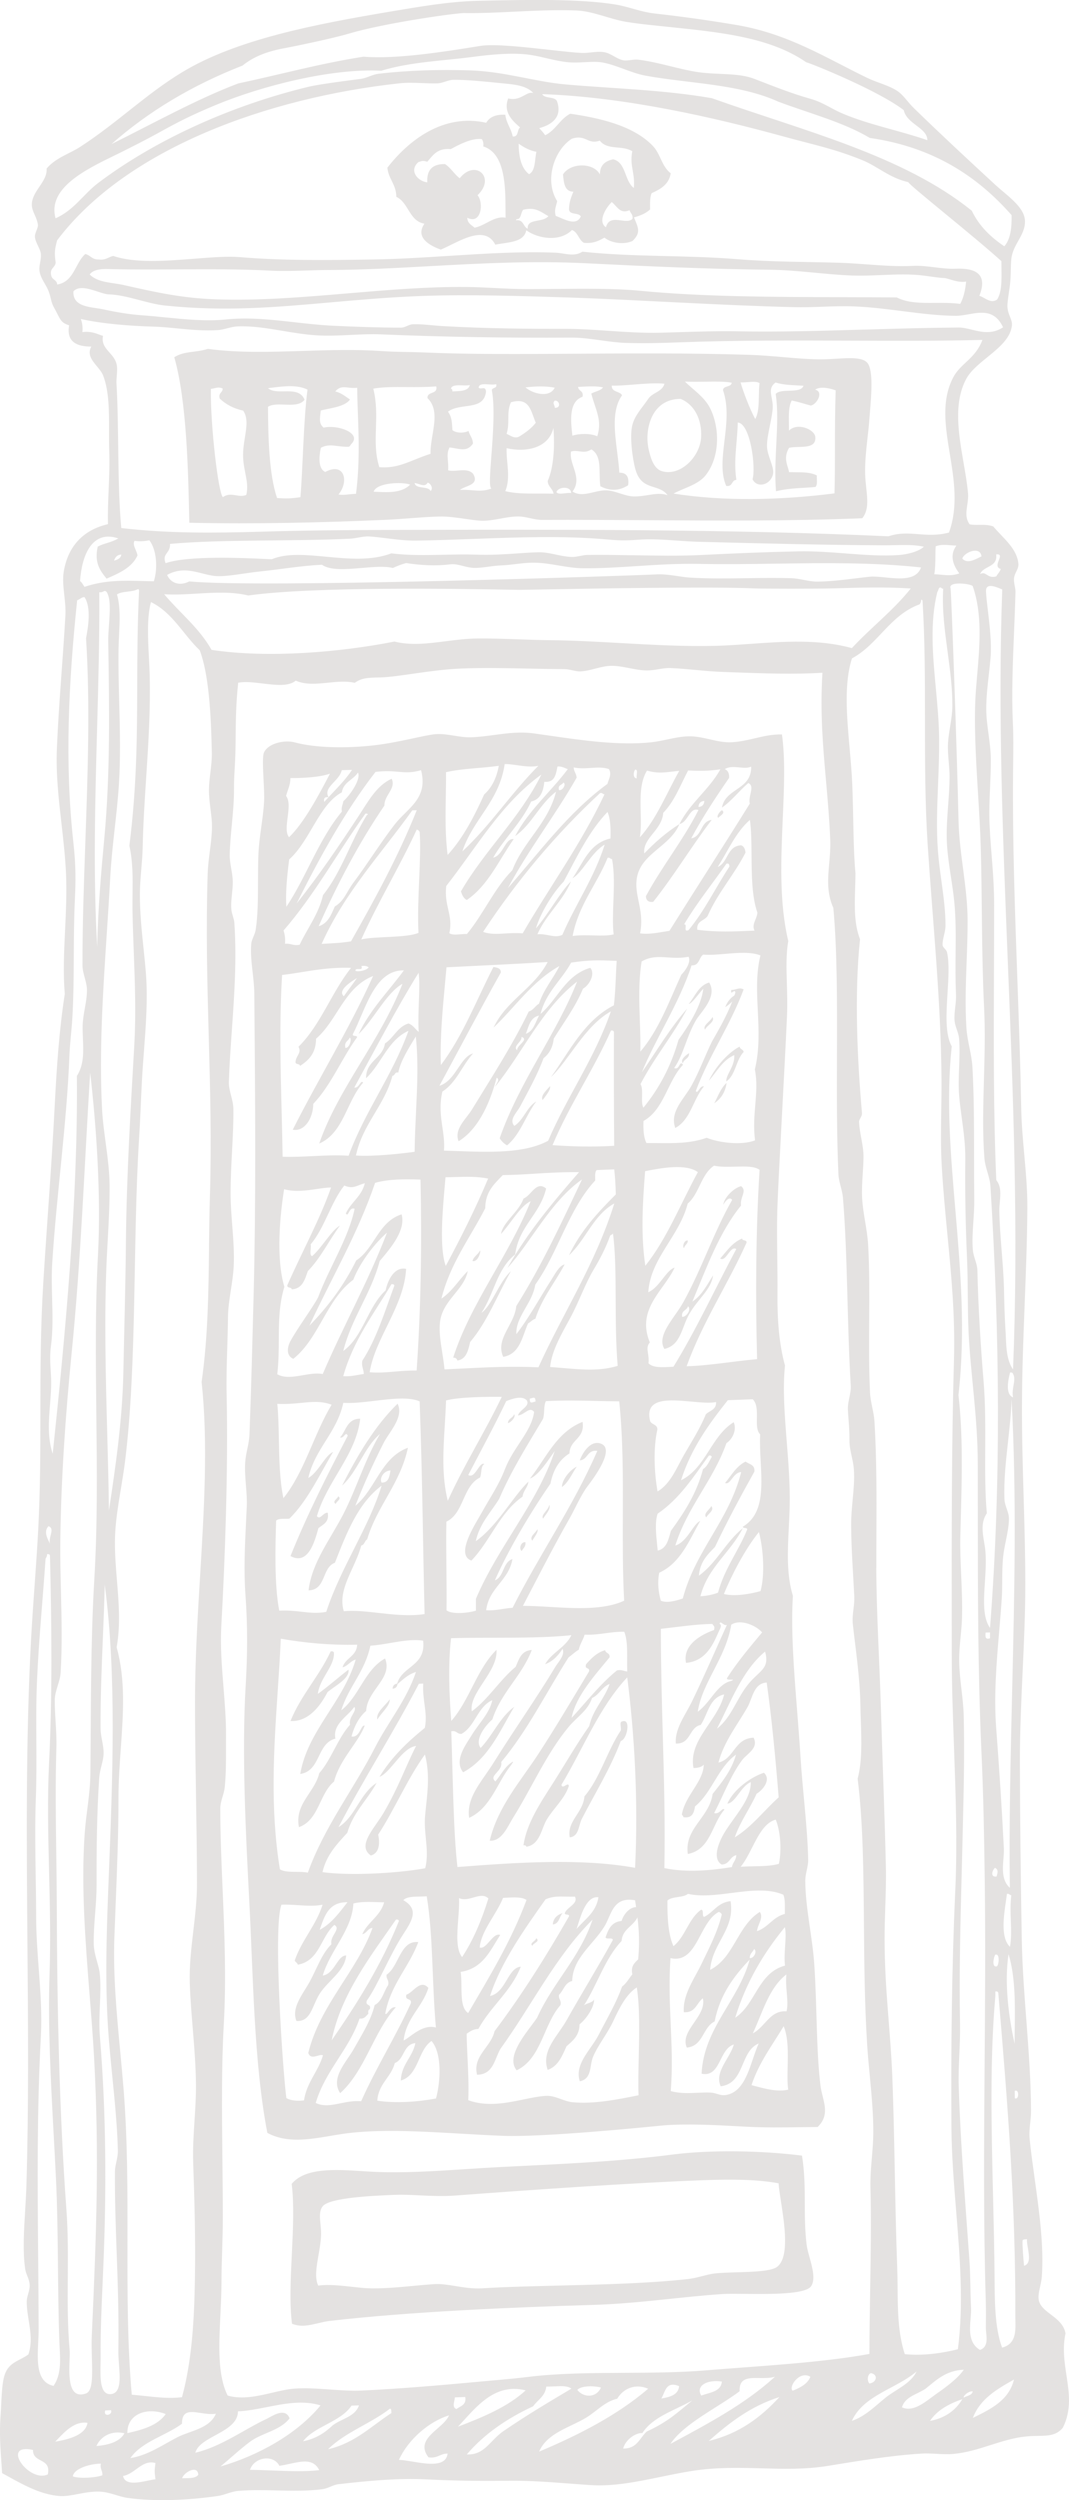 <svg xmlns="http://www.w3.org/2000/svg" width="85" height="198.641" viewBox="0 0 85 198.641">
  <g opacity=".162">
    <path fill="rgb(89,74,66)" fill-rule="evenodd" d="M54.692 98.56c-.307-.057-.46.528-.296.601.037-.257.296-.305.296-.601z"/>
    <path fill="rgb(89,74,66)" fill-rule="evenodd" d="M64.03 149.416c.013 2.212.57 4.453.717 6.667.225 3.339.142 6.689.49 9.615.034.28.104.56.173.837.211.849.416 1.678-.396 2.458-.464.002-.932.009-1.407.016-1.348.02-2.758.041-4.312-.041l-.591-.032c-1.646-.09-4.07-.223-5.943-.071l-.329.032c-1.706.167-9.307.914-12.387.799-1.147-.043-2.301-.109-3.445-.176-3.002-.173-5.946-.343-8.574-.077-.574.056-1.158.155-1.742.254-1.743.295-3.494.592-5.026-.237-1.084-5.612-1.123-12.558-1.447-18.614-.256-4.881-.599-11.532-.277-16.901.146-2.399.162-4.793-.013-7.167-.146-2.016-.053-3.912.043-5.869.019-.391.038-.785.056-1.182.027-.57-.019-1.145-.065-1.72-.048-.603-.096-1.205-.06-1.802.046-.771.317-1.487.343-2.243.149-3.941.229-7.425.328-11.047.192-7.481.127-15.288.064-22.888l-.009-1.073c-.004-.563-.068-1.129-.132-1.694-.087-.765-.174-1.53-.11-2.287.031-.338.293-.725.347-1.074.181-1.132.184-2.474.189-3.843.002-.72.004-1.448.032-2.156.055-1.43.372-2.776.452-4.244.023-.406-.009-1.03-.041-1.664-.048-.952-.098-1.926.035-2.211.334-.731 1.643-1.017 2.445-.797 1.659.448 4.113.483 6.302.233 1.978-.226 4.025-.817 4.897-.887.477-.038.969.04 1.465.119.445.071.894.143 1.339.131.637-.022 1.25-.104 1.861-.186 1.029-.138 2.049-.275 3.158-.122.412.055.852.119 1.313.186 2.441.354 5.467.794 8.022.517.446-.051.869-.14 1.283-.228.624-.132 1.229-.259 1.864-.245.515.016 1.009.129 1.499.24.586.134 1.166.266 1.768.23.65-.041 1.237-.178 1.815-.313.7-.164 1.386-.324 2.152-.306.27 1.934.17 4.236.065 6.653-.141 3.253-.292 6.714.439 9.767-.184.999-.15 2.156-.113 3.382.024.81.049 1.649.013 2.492-.151 3.611-.726 13.557-.774 15.534-.034 1.202-.017 2.502-.001 3.79.012.95.024 1.894.016 2.787-.024 2.056.129 4.062.597 5.735-.193 1.854-.029 3.919.139 6.043.134 1.686.27 3.409.234 5.096-.011.578-.041 1.16-.07 1.741-.095 1.872-.188 3.731.324 5.416-.166 2.749.083 5.914.339 9.158.098 1.239.196 2.489.273 3.731.171 2.713.546 5.43.605 8.083.005.278-.056.559-.115.839-.058.271-.116.543-.116.812zM42.81 60.842c-2.144 2.142-3.82 4.736-6.049 6.805.85-2.581 2.937-3.96 3.368-6.939.259-.012.597.035.96.086.578.081 1.221.171 1.721.048zm-3.149 0c-1.324.2-2.858.2-4.198.51.006.636-.005 1.282-.016 1.933-.026 1.556-.052 3.135.147 4.642 1.23-1.349 2.107-3.047 2.904-4.806.612-.545.988-1.318 1.163-2.278zm1.184 5.828c-1.182 1.676-2.021 3.673-3.728 4.837-.256-.127-.374-.391-.465-.69 1.914-3.295 4.668-5.795 6.399-9.281-3.197 2.302-5.164 5.795-7.568 8.857-.09.767.037 1.333.159 1.873.132.585.256 1.137.086 1.875.187.145.54.116.892.088.184-.015.356-.028.506-.02 1.316-1.579 2.163-3.609 3.61-5.068.9-2.331 2.819-3.673 3.479-6.24-1.3.969-1.921 2.596-3.256 3.53 1.09-2.072 2.832-3.512 4.189-5.323-.071-.023-.138-.051-.205-.079-.179-.075-.355-.148-.615-.128l-.029.142c-.117.573-.233 1.142-1.017 1.073-.081.782-.323 1.404-1.047 1.566-.785 1.702-2.113 2.88-3.022 4.459.393-.082.631-.465.851-.821.228-.367.437-.705.781-.651zm13.871-1.818c-.185.271-.38.557-.691.619.848-1.68 2.351-2.721 3.256-4.349-.994.149-1.65.132-2.566.094-.616 1.168-1.09 2.462-1.98 3.363-.046.678-.438 1.168-.812 1.635-.395.493-.768.96-.694 1.594.835-.87 1.748-1.672 2.795-2.337-.715 1.764-3.027 2.322-3.376 4.237-.122.681.001 1.28.132 1.914.152.736.314 1.52.115 2.536.632.079 1.193-.015 1.826-.121.164-.027.332-.055.508-.082 2.12-3.381 4.285-6.717 6.39-10.107-.063-.251-.002-.524.056-.779.083-.37.157-.699-.174-.857-.732.62-1.3 1.399-2.096 1.953.126-.722.636-1.073 1.146-1.424.598-.411 1.197-.823 1.179-1.834-.259.129-.595.098-.942.065-.406-.038-.828-.076-1.16.137.245.092.361.327.35.688-1.064 1.546-2.104 3.113-3.018 4.811.898-.147.701-1.351 1.63-1.467-1.613 2.109-2.998 4.435-4.653 6.513-.38.044-.562-.116-.581-.448 1.285-2.385 2.944-4.417 4.183-6.849-.388-.144-.598.165-.823.495zm-6.321-2.858c.108-.29.209-.563.022-.892-.468-.155-.94-.122-1.428-.088-.455.031-.904.061-1.376-.043.015.334.214.483.24.813-1.722 3.025-3.811 5.694-5.47 8.778 2.526-2.866 4.786-5.994 7.915-8.279.027-.099.062-.194.096-.287zm2.237-.467c.022-.193.043-.384-.117-.385-.162.156-.203.707.118.696-.027-.076-.014-.193-.001-.311zm-23.456-.335l.817-.026c-.535.804-1.219 1.474-1.868 2.172-.271-.454.066-.815.432-1.206.264-.282.542-.58.619-.94zm-1.053 2.153c.002 0 .002-.004.002-.007.007.002.007.007.009.011-.009-.004-.009 0-.011-.004zm0 0c-.118.125-.234.246-.343.367-.066-.294.052-.417.343-.367zm5.562-2.024c-.471-.042-1.005-.089-1.826.007-2.439 3.15-4.414 6.748-6.272 10.454 1.75-2.186 3.398-4.626 4.882-6.88.798-1.215 1.466-2.486 2.675-3.031.204.45-.005.797-.227 1.166-.174.289-.356.592-.353.967-2.004 2.939-3.715 6.175-5.227 9.588.739-.22.994-.912 1.283-1.568.78-.472.898-1.123 1.512-1.938 1.108-1.48 2.153-3.17 3.254-4.586.248-.319.535-.604.819-.886.875-.867 1.718-1.704 1.275-3.422-.761.22-1.233.178-1.796.129zm19.761-.096c.791.222 1.238.17 2.042.076.159-.019.331-.039.523-.059-1.016 1.79-1.794 3.809-3.134 5.285.1-.602.084-1.281.067-1.98-.029-1.19-.058-2.412.501-3.323zm-24.146 2.432c.546-.483 1.427-1.773 1.163-2.276-.374.582-1.158.756-1.285 1.575-1.79.938-2.533 3.864-4.183 5.325-.197 1.494-.297 2.798-.225 3.767 1.598-2.399 2.59-5.39 4.412-7.563-.045-.25.005-.41.055-.569.026-.083.051-.165.063-.259zm-1.06-2.192c-.756.281-2.166.365-3.145.354-.009.578-.227.949-.35 1.421.296.37.21 1.043.126 1.7-.081.639-.161 1.262.114 1.577 1.174-1.12 2.336-3.295 3.254-5.052zm18.558.709c.243.099-.037.659-.35.602-.081-.279.045-.358.173-.438.069-.043.139-.087.177-.164zM41.56 74.157c-.5-.045-.956-.017-1.391.009-.626.038-1.194.073-1.756-.124 2.684-4.077 5.782-7.771 9.305-11.033.106-.026.156.01.207.046.039.028.078.055.142.055-1.875 3.969-4.358 7.348-6.508 11.047zm14.445-10.526c-.015.299-.173.464-.466.49.011-.301.166-.461.466-.49zM27.909 74.792c-.868.136-1.285.138-2.334.202 1.831-4.09 4.729-7.148 7.209-10.612l.354-.009c-1.488 3.717-3.344 7.084-5.229 10.418zm20.171-7.686c-1.062.611-1.75 2.212-2.563 2.678.85-1.21 1.32-2.785 3.024-3.166.026-.811 0-1.571-.236-2.106-1.479 1.54-2.434 3.578-3.483 5.529-.935.973-1.873 2.57-2.209 3.723.979-1.125 1.934-2.886 2.791-3.741-.675 1.615-1.976 2.616-2.675 4.209.316-.035.605.02.892.075.381.073.735.141 1.095-.033 1.056-2.449 2.52-4.514 3.365-7.167zm-19.028-2.458c.208-.044.243.099.116.11-1.261 2.023-2.017 4.532-3.483 6.357-.367 1.555-1.243 2.625-1.857 3.945-.28.059-.462.016-.644-.027-.155-.037-.308-.073-.521-.048.035-.426-.022-.764-.118-1.054 2.454-2.816 4.307-6.216 6.508-9.283zm30.942 9.29l-.185.008c-1.415.064-2.82.127-4.362-.074-.056-.464.198-.625.453-.786.135-.085.27-.171.36-.301.817-1.863 2.113-3.271 3.02-5.046-.037-.275-.116-.501-.35-.58-1.15.066-1.014 1.368-1.864 1.722.822-1.283 1.434-2.754 2.561-3.739.116.825.123 1.81.131 2.827.012 1.607.025 3.293.468 4.549-.02.198-.093.377-.162.55-.117.291-.226.562-.07.869zm-31.268.703c1.021-.263 3.612-.108 4.55-.525-.07-1.307-.007-2.783.053-4.2.059-1.397.115-2.725.043-3.784-.026-.136-.129-.182-.232-.229-1.379 2.996-3.057 5.716-4.414 8.738zm20.068-.402c-.452.113-1.01.098-1.606.081-.538-.015-1.107-.031-1.656.046.481-2.502 1.921-4.079 2.784-6.216.105-.022.154.013.203.049.039.028.079.057.146.057.196 1.006.151 2.233.108 3.41-.034.933-.068 1.835.021 2.573zm8.969-5.619c-1.123 1.601-2.349 3.113-3.37 4.826.143-.024.134.11.124.244-.011.161-.023.322.23.211 1.263-1.514 2.157-3.387 3.254-5.054-.011-.149-.037-.279-.238-.226zm-2.775 8.086c-.996 3.056-2.898 5.867-3.949 8.49 1.182-1.711 2.253-3.528 3.606-5.068-1.119 2.117-2.609 3.875-3.717 6.006.14.216.132.586.124.954-.008.355-.016.706.108.919 1.23-1.505 2.192-3.271 2.791-5.39.811-1.131 1.809-2.698 1.973-4.068-.347.369-.887 1.173-1.163 1.221.505-.604.765-1.45 1.626-1.709.552.876-.188 1.842-.7 2.51-.14.182-.262.341-.336.47-.758 1.285-1.005 2.772-1.746 3.818.23.1.331-.075.414-.218.08-.139.143-.248.29-.041-1.239 1.302-1.501 3.556-3.143 4.463-.026.698.015 1.323.236 1.755.108-.001.216-0.0.333 0l.058 0.0.023 0.0.051 0.0.016 0.0.04 0.0.081.001.041 0.0.041 0.0.041 0.0.041 0.0.042 0.0.042 0c1.327.016 2.662.033 3.938-.421.975.393 2.771.622 3.846.206-.131-1.033-.054-1.955.02-2.839.079-.948.154-1.85-.035-2.798.384-1.582.309-3.127.234-4.676-.073-1.51-.143-2.954.212-4.383-.759-.295-1.792-.208-2.788-.123-.631.053-1.242.105-1.762.059-.137.09-.211.239-.285.388-.122.245-.243.49-.644.466zm-3.969-.318c.721-.41 1.352-.367 2.055-.32.556.034 1.074.066 1.678-.054.212.444-.262 1.114-.579 1.43-.977 2.142-1.809 4.424-3.258 6.111.02-.732-.007-1.52-.037-2.387-.054-1.572-.111-3.237.142-4.781zm-11.785.441c-1.355 2.634-2.452 5.518-4.181 7.793-.075-2.124.142-4.454.349-6.671.034-.37.069-.736.101-1.098 3.027-.154 5.326-.25 8.044-.42-1.071 2.085-3.3 3.053-4.301 5.21 1.731-1.647 3.066-3.673 5.236-4.892-.507 1.028-1.246 1.839-1.624 2.994-.306.174-.441.512-.815.62-1.289 2.664-2.944 5.217-4.53 7.809-.111.178-.251.359-.394.546-.455.59-.947 1.228-.655 1.954 1.726-1.046 2.607-3.433 3.024-5.046.229.1.099.312-.012.493-.05.082-.096.157-.104.214 2.22-2.737 3.708-6.177 6.515-8.347-1.611 4.11-4.576 7.923-6.156 12.448.149.237.341.426.588.567 1.069-.885 1.488-2.392 2.327-3.497-.776.463-.994 1.461-1.746 1.948-.35-.37-.047-.8.229-1.19.088-.124.172-.244.232-.357.638-1.21 1.372-2.509 1.858-3.831.446-.352.736-.848.811-1.553.8-1.298 1.709-2.491 2.325-3.969.505-.283 1.003-1.171.581-1.661-1.986.584-2.59 2.498-3.958 3.67.431-1.735 1.67-2.677 2.437-4.083 1.484-.215 2.077-.195 3.492-.145l.127.004c-.077 1.177-.085 2.425-.225 3.536-2.373 1.215-3.505 3.64-5.002 5.707 1.466-1.395 2.677-4.053 4.768-5.23-1.309 3.774-3.464 6.724-4.991 10.284-1.865 1.01-4.603.911-7.237.817-.351-.012-.7-.025-1.045-.035.05-.651-.036-1.243-.125-1.858-.125-.856-.253-1.733-.003-2.83 1.123-.723 1.573-2.078 2.441-3.031-1.023.257-1.385 2.175-2.675 2.568 1.626-2.998 3.212-6.025 4.882-8.995.012-.333-.249-.382-.513-.431l-.075-.014zm-10.97.299c-.016-.14.119-.137.252-.133.161.005.321.009.218-.238.271-.051.444.004.581.097-.162.263-.876.382-1.051.274zm-4.316.116c-.532.086-1.036.167-1.517.218-.223 3.626-.125 7.446-.035 10.96.031 1.205.061 2.373.076 3.483.837.026 1.647-.013 2.446-.052.947-.046 1.87-.091 2.801-.027 1.313-3.572 3.468-6.333 4.76-9.927-1.652.747-2.139 2.616-3.372 3.767-.006-.762.378-1.151.763-1.542.327-.331.653-.661.74-1.22.708-.45.981-1.316 1.868-1.588.363.119.54.455.813.67-.044-.782-.013-1.635.016-2.425.033-.901.063-1.723-.025-2.269-1.814 2.928-3.431 6.052-5.111 9.116.202.045.331-.136.435-.282.098-.137.173-.243.266-.103-1.318 1.463-1.536 3.985-3.49 4.835 1.528-4.428 4.847-8.127 6.622-12.698-1.294.74-2.262 2.816-3.494 4.004.92-1.964 2.382-3.396 3.606-5.068-1.84-.029-2.656 1.88-3.416 3.659-.215.503-.425.995-.653 1.43 0 .191.323.051.352.22-1.235 1.696-2.056 3.791-3.49 5.3-.006 1.123-.682 2.227-1.63 2.052 2.078-4.125 4.469-7.941 6.39-12.213-2.299.903-2.83 3.512-4.539 4.984 0 1.131-.568 1.709-1.276 2.161-.006-.103-.092-.125-.178-.146-.098-.024-.194-.048-.176-.19.017-.196.1-.347.177-.488.118-.217.223-.408.055-.696 1.764-1.735 2.633-4.33 4.183-6.271-1.486-.056-2.792.155-3.966.345zm3.391 1.909c.334-.494.71-.949 1.045-1.448l-.011.007c-.462.288-1.563.974-1.034 1.441zm14.478 2.983c.616-.224.75-.909 1.045-1.448-.693.145-.824.844-1.045 1.448zm7.019 8.899c-1.79.103-3.265.059-4.902-.051 1.355-3.225 3.241-5.933 4.648-9.105.133-.024.21.02.234.108-.013 3.251-.004 5.795.02 9.048zm-20.533.771c.542-2.524 2.246-3.919 2.902-6.333.101-.006.141-.069.182-.133.053-.082.105-.163.283-.122.173-.916.846-1.97 1.392-2.871.21 1.927.117 3.896.019 5.963-.049 1.041-.1 2.106-.113 3.202-1.125.152-3.315.393-4.666.294zm12.817-8.354c-.21-.206-.06-.383.104-.576.126-.148.26-.306.246-.493.362.126.171.327-.045.555-.157.165-.326.343-.304.515zm-13.654-.187c-.082-.334.048-.466.176-.597.068-.069.135-.137.171-.235.186.103-.013.833-.348.833zm25.238 18.94c-.897 1.252-1.823 2.544-1.031 4.456-.241.261-.199.537-.147.879.035.227.074.48.037.775.347.367 1.083.324 1.828.281l.159-.009c1.82-2.957 3.326-6.229 4.994-9.349-.244-.155-.446.113-.647.38-.199.265-.397.528-.633.371.525-.582.951-1.261 1.748-1.588.002.106.088.127.174.148.095.023.191.046.174.186-1.506 3.358-3.468 6.258-4.764 9.814 1.665-.031 3.711-.397 5.603-.562-.131-4.92-.103-10.273.199-15.042-.41-.295-1.142-.274-1.924-.252-.584.016-1.185.033-1.697-.078-1.034.681-1.169 2.225-2.094 3.011-.673 2.625-2.959 4.325-3.136 7.045.898-.385 1.414-1.757 2.096-1.957-.238.514-.586.999-.937 1.49zm-1.41-9.152c1.333-.268 3.267-.611 4.196.075-1.37 2.5-2.454 5.283-4.178 7.44-.363-2.449-.221-4.883-.017-7.515zm-14.1 7.932c-.291 1.518-2.019 2.324-2.209 4.07-.082.75.042 1.533.174 2.372.07.442.141.899.187 1.374.374-.018.738-.036 1.092-.054 2.323-.117 4.261-.214 6.373-.111 1.98-4.369 4.526-8.196 6.036-13.024-1.661.929-2.271 2.886-3.606 4.127.916-1.929 2.29-3.409 3.724-4.839-.02-.863-.063-1.41-.125-1.992l-1.396.055c-.133.13-.126.39-.119.652.002.059.003.118.003.176-2.107 2.258-2.957 5.735-4.766 8.277-.107.686-.448 1.279-.777 1.853-.389.678-.763 1.329-.728 2.081 1.003-1.296 1.923-2.994 2.791-4.334.282-.437.597-1.1 1.049-1.21-.767 1.448-1.792 2.647-2.327 4.316-.24.079-.374.264-.581.371-.476 1.065-.64 2.427-1.976 2.66-.392-.85.009-1.604.422-2.382.28-.527.566-1.065.614-1.651 1.975-3.132 3.593-6.601 5.229-10.065-2.511 1.757-4.087 5.035-5.933 7.038 1.6-2.82 3.623-5.243 5.697-7.615-1.406-.011-2.456.054-3.502.12-.809.051-1.608.101-2.562.113-.66.692-1.392 1.312-1.394 2.634-1.204 2.357-2.775 4.354-3.486 7.181.865-.573 1.372-1.485 2.098-2.192zm-1.75-.404c1.2-2.238 2.351-4.518 3.37-6.943-.879-.173-1.763-.146-2.573-.122-.291.009-.561.017-.816.016-.016.185-.033.385-.052.595-.179 2.015-.45 5.061.072 6.453zm-4.782 1.94c.186-.876.728-1.898 1.63-1.707-.159 2.976-2.472 5.498-2.898 8.213.673.061 1.302.007 1.98-.051.55-.047 1.117-.095 1.755-.087.328-4.756.424-9.821.308-15.167-1.198-.048-2.561-.048-3.61.257-1.405 4.114-3.477 7.578-5.227 11.352 1.466-1.511 2.749-3.198 3.724-5.186 1.469-.964 1.753-3.071 3.608-3.664.356 1.238-.862 2.674-1.655 3.609l-.084.099c-.706 2.638-2.223 4.494-2.9 7.152 1.589-1.153 1.938-3.512 3.37-4.819zm-5.458-8.054c-.828.121-1.757.258-2.612.017-.315 1.948-.671 5.457.02 7.752-.428 1.415-.435 2.771-.443 4.176-.005.896-.009 1.812-.123 2.776.587.325 1.312.2 2.039.074.547-.094 1.09-.188 1.578-.094 1.63-3.813 3.599-7.297 5.109-11.233-.898.782-2.107 2.267-2.681 3.743-2.131 1.568-2.708 4.639-4.768 6.284-.597-.255-.476-.947-.234-1.401.555-1.03 1.785-2.678 2.205-3.488.878-2.357 2.417-4.692 2.904-7.033-.257-.096-.372.119-.461.285-.076.141-.132.246-.24.093.404-.903 1.263-1.357 1.512-2.41-.192.053-.346.113-.484.165-.379.145-.626.24-1.151.019-1.082 1.373-1.547 3.341-2.673 4.679.028.105.015.253.001.4-.022.243-.044.485.119.531.785-.683 1.519-2.041 2.212-2.432-.874 1.186-1.532 2.577-2.557 3.622-.236.67-.417 1.395-1.278 1.452-.008-.102-.093-.122-.177-.142-.097-.023-.193-.046-.174-.19 1.121-2.55 2.638-5.335 3.477-7.767-.335.007-.714.062-1.118.121zm19.6 14.228c1.538.132 2.913.249 4.311-.175-.147-1.725-.154-3.543-.161-5.277-.008-1.947-.015-3.789-.219-5.277 0 .158-.203.116-.232.242-.326.936-.876 1.97-1.281 2.631-.71 1.193-1.176 2.57-1.855 3.829-.669 1.248-1.497 2.607-1.624 3.943.363.025.716.055 1.06.084zm-15.877.469c-.156.021-.304.047-.453.074-.362.066-.723.131-1.182.102.811-2.889 2.45-4.975 3.835-7.308.133-.022.205.02.232.108-.765 2.073-1.427 4.246-2.55 5.97-.049.281 0 .465.049.648.034.125.067.25.069.407zm10.97 1.819c-1.125-.013-3.319 0-4.43.283-.022.674-.062 1.336-.102 1.99-.126 2.055-.246 4.027.24 5.988 1.3-2.878 2.939-5.432 4.292-8.261zm2.688.367c-.055.013-.104.029-.149.043-.201.063-.304.096-.318-.263.055-.013.105-.028.15-.042.198-.061.303-.094.317.262zm-7.091 9.549c1.41-.67 1.283-2.827 2.673-3.508.155-.321.035-.907.35-1.072-.191-.098-.36.148-.541.411-.213.31-.442.643-.742.461 1.014-1.953 2.063-3.868 3.018-5.869.459-.18 1.25-.47 1.632-.064.17.286-.059.489-.302.704-.169.15-.345.306-.397.5.214-.021.401-.142.571-.252.262-.17.486-.316.714-.031-.203 1.555-1.641 2.788-2.321 4.547-.492 1.274-1.11 2.135-1.858 3.477-.056.101-.125.219-.202.351-.628 1.073-1.768 3.023-.606 3.438 1.499-1.555 2.257-3.829 4.069-5.083.059-.496.409-.701.466-1.195-1.27 1.23-2.478 3.536-4.187 4.738.31-1.419 1.193-2.28 1.858-3.361.986-2.289 2.257-4.292 3.486-6.353.144-.404.037-1.059.232-1.417 1.507-.073 2.634-.046 3.871-.017.607.015 1.241.03 1.959.034.307 2.982.297 5.98.286 9.022-.007 2.254-.015 4.519.105 6.818-1.611.748-3.867.615-5.918.494l-.02-.001c-.751-.044-1.464-.085-2.11-.083.865-1.645 2.371-4.606 3.711-6.952.354-.606.885-1.823 1.396-2.509l.053-.071c.463-.613 2.263-2.999.987-3.375-.8-.241-1.407.747-1.63 1.351.302-.027.447-.205.592-.383.176-.216.352-.432.808-.377-1.941 4.452-4.594 8.215-6.74 12.472-.291.014-.555.055-.82.097-.394.062-.79.124-1.28.096.227-1.812 1.79-2.331 2.091-4.068-.787.248-.647 1.397-1.399 1.694 1.09-2.465 2.804-5.342 4.419-7.684.214-1.083.697-1.902 1.512-2.401.015-.521.274-.803.534-1.086.311-.339.621-.677.509-1.423-2.089.828-2.904 2.893-4.187 4.508.68-.244 1.431-1.432 1.973-2.192-1.375 4.132-4.504 7.587-6.267 11.743v.94c-.605.191-1.888.316-2.336-.022.014-1.099.002-2.289-.01-3.445l-0-.017c-.013-1.297-.026-2.551-.001-3.587zm-12.834-.228c-.285.001-.569.002-.704.146-.059 1.922-.155 5.105.249 7.152.691-.035 1.252.028 1.782.088.649.073 1.242.141 1.954.009 1.165-3.565 3.396-6.71 4.403-10.032-1.89 1.417-2.788 3.78-3.713 6.128-1.058.389-.68 2.157-2.096 2.197.267-2.249 1.755-4.083 2.784-6.098 1.049-2.054 1.715-4.349 2.9-6.335-1.289 1.098-1.768 2.981-3.02 4.108 1.23-2.403 2.568-4.701 4.414-6.509.395.798-.17 1.651-.673 2.411-.188.284-.367.555-.485.805-.798 1.571-1.534 3.205-2.203 4.898 1.622-1.323 2.03-3.82 4.185-4.615-.614 2.873-2.437 4.587-3.243 7.28-.21.116-.199.439-.47.49-.16.614-.433 1.212-.703 1.803-.523 1.146-1.035 2.264-.684 3.418.838-.083 1.776.023 2.757.133 1.196.135 2.453.276 3.667.093-.131-5.206-.166-10.75-.393-16.901-.847-.367-2.213-.205-3.562-.044-.899.107-1.785.212-2.507.161-.518 2.385-2.244 3.609-2.786 5.975.813-.466 1.342-1.827 1.975-2.069-.933 1.52-2.021 3.899-3.481 5.296-.109.011-.229.011-.349.012zm29.759 4.285c1.698-.78 2.373-2.548 3.256-4.116-.579.261-1.023 1.665-1.98 1.957.97-3.088 3.005-5.147 4.067-8.138.459-.292.848-1.032.577-1.665-1.816 1.127-2.209 3.635-4.189 4.619.806-2.542 2.231-4.485 3.722-6.366l1.982-.073c.348.345.337.928.328 1.49-.009.523-.018 1.026.262 1.3-.036.695.003 1.433.042 2.168.111 2.105.22 4.187-1.425 5.171.026.162.35.026.352.219-.71 1.738-1.803 3.1-2.321 5.017-.402.158-.876.253-1.401.29.592-2.311 2.389-3.469 3.37-5.408-1.346 1.076-2.076 2.755-3.49 3.77.087-1.09.686-1.683 1.276-2.278.983-2.058 2.048-4.042 3.138-5.99.042-.416-.195-.53-.434-.645-.094-.045-.188-.091-.266-.155-.747.373-1.128 1.098-1.632 1.705.214.092.373-.113.554-.346.189-.243.402-.518.729-.524-.992 3.89-3.621 6.186-4.646 10.045-.49.162-1.222.391-1.746.178-.19-.679-.282-1.478-.125-2.225zm-.73-12.068c-.449-1.87 1.519-1.691 3.291-1.529.757.069 1.474.135 1.956.037.025.433-.238.591-.5.749-.112.067-.224.135-.313.224-.452 1.12-1.145 2.19-1.742 3.233-.586 1.028-1.06 2.284-2.096 2.899-.278-1.579-.341-3.484-.013-4.931 0-.426-.479-.362-.583-.683zM26.368 111.605c-1.412 2.344-2.155 5.338-3.833 7.427-.298-1.412-.33-3.071-.361-4.648-.02-1.011-.038-1.988-.126-2.847.74.037 1.361-.024 1.926-.079.856-.084 1.582-.155 2.395.147zm29.998 4.042c-1.211 1.68-2.345 3.442-4.073 4.615-.231.658-.127 1.654-.044 2.45.018.173.035.336.048.485.723-.158.857-.894 1.047-1.566 1.049-1.448 2.041-2.948 2.555-4.909.35-.213.487-.626.697-.967-.022-.09-.096-.134-.229-.108zm-26.021 2.148c-.197-.338.17-.962.706-.962l-.021.115c-.079.429-.157.856-.685.848zm27.214 8.85c.863.222 2.126-.009 2.913-.229.354-1.298.234-3.304-.127-4.694-1.117 1.379-2.177 3.433-2.786 4.923zm.599 6.904c-1.13.226-1.674 1.738-2.677 2.451.358-2.353 2.225-4.255 2.664-6.915.75-.492 1.993.075 2.454.611-.973 1.169-1.958 2.324-2.791 3.629-.053.13.164.126.322.123.146-.003.241-.004.027.101zm-1.527-4.527c-1.331.029-2.5.213-4.084.391.003 3.02.08 5.802.156 8.525.097 3.483.19 6.849.124 10.486 1.768.369 3.706.187 5.369-.083.057-.369.343-.53.347-.949-.522.119-.522.74-1.165.747-.715-.442-.271-1.573-.004-2.113.234-.483.593-.983.958-1.493.688-.959 1.401-1.954 1.363-2.942-.791.327-1.2 1.645-1.864 1.713.525-1.18 1.914-2.124 2.911-2.458.616.564-.122 1.404-.579 1.665-.535 1.195-1.294 2.188-1.74 3.47 1.379-.85 2.319-2.133 3.492-3.178-.267-3.304-.568-6.403-.953-9.125-1.034.066-1.123 1.23-1.514 1.938-.798 1.406-1.884 2.752-2.323 4.426 1.289-.316 1.248-1.918 2.799-1.981.304.622-.117 1.007-.519 1.375-.153.14-.303.277-.41.425-.883 1.184-1.49 2.807-2.209 4.191.236.075.412-.082.548-.203.114-.102.199-.177.265-.065-1.007 1.138-1.084 3.17-2.909 3.519-.16-1.143.391-1.906.955-2.686.446-.618.901-1.247 1.018-2.085.734-.934 1.495-1.841 1.86-3.126-1.44 1.028-1.901 3.003-3.258 4.114-.083.503-.214.967-.929.857 0-.116-.096-.134-.118-.228.28-1.527 1.705-2.57 1.74-3.945-.168.193-.452.266-.815.268-.252-1.325.469-2.387 1.205-3.471.51-.751 1.026-1.512 1.232-2.379-1.187.266-1.287 1.571-1.862 2.423-.43.093-.627.41-.824.728-.242.39-.485.78-1.158.757-.072-.891.404-1.739.866-2.564.145-.259.289-.516.414-.771 1.007-2.085 1.932-4.222 2.782-6.096-.13.052-.252-.036-.352-.109-.108-.079-.191-.139-.233.015.387.226-.391.929-.463.723.011-.101.023-.178.033-.24.035-.219.04-.247-.151-.465zm-15.739 6.581c-1.152 1.931-2.043 4.121-4.067 5.208-.664-.844.01-1.898.518-2.693.061-.095.119-.186.172-.272.568-.929 1.436-1.764 1.628-2.766-1.187.536-1.348 2.061-2.443 2.678-.172.016-.269-.047-.365-.11-.112-.073-.224-.146-.452-.095.135 3.886.164 7.952.49 10.785 4.784-.373 9.891-.709 14.124.062.264-5.335-.055-10.7-.623-15.132-2.231 2.377-3.507 5.672-5.232 8.536.041.217.184.133.319.054.128-.075.248-.145.269.043-.323 1.008-1.195 1.742-1.746 2.651-.446.734-.538 2.003-1.63 2.175-.022-.092-.094-.134-.234-.112.258-1.766 1.366-3.4 2.325-4.903.986-1.542 1.884-3.117 2.906-4.571.304-1.342 1.195-2.124 1.624-3.348-.614.224-.809.857-1.396 1.112-.334 1.006-1.195 1.496-1.864 2.3-1.766 2.12-2.972 4.916-4.414 7.211-.076.119-.154.258-.236.405-.37.661-.831 1.484-1.626 1.425.649-2.715 2.45-4.721 3.831-6.838 1.405-2.144 2.699-4.347 4.067-6.612.041-.167-.043-.207-.127-.246-.096-.045-.194-.091-.105-.331.413-.461.833-.914 1.514-1.112.014.119.094.173.175.227.103.069.206.139.175.345-1.141 1.397-2.67 3.044-3.022 4.813 1.182-1.274 2.249-2.673 3.61-3.776.249-.055.404-.011.559.032.082.023.163.046.258.054-.01-.34-.009-.664-.008-.978.003-.87.005-1.604-.232-2.18-.545-.008-1.017.055-1.489.118-.522.07-1.042.14-1.66.112-.122.437-.371.742-.465 1.197-.302.174-.54.415-.815.615-1.77 2.783-3.269 5.827-5.35 8.305.067.367-.166.626-.366.849-.22.245-.4.445-.097.696.457-.536.763-1.226 1.401-1.579.001.071-.031.107-.062.143-.023.027-.047.054-.056.094-1.147 1.397-1.619 3.431-3.374 4.237-.185-1.282.535-2.319 1.313-3.438.221-.318.447-.643.658-.982 1.648-2.636 3.387-5.087 4.886-7.58.052-.088.121-.183.194-.284.249-.344.543-.75.38-1.146-.343.527-.75.986-1.394 1.226.533-.931 1.621-1.325 2.096-2.311-1.812.196-4.055.2-6.208.204-1.176.002-2.325.004-3.362.038-.245 2.126-.138 4.633.017 6.574 1.453-1.639 2.032-4.121 3.599-5.654.058.892-.505 1.75-1.047 2.574-.531.808-1.038 1.581-.92 2.32 1.348-1.001 2.203-2.476 3.488-3.541.264-.602.441-1.292 1.283-1.338-.795 2.083-2.43 3.352-3.136 5.518-.518.446-1.447 1.593-.931 2.267.973-1.013 1.523-2.436 2.675-3.273zm-12.493-4.929c-2.126.051-4.194-.145-6.073-.477-.058 1.369-.151 2.762-.245 4.175-.303 4.54-.62 9.29.175 14.147.31.194.802.198 1.295.202.326.003.652.006.926.063 1.331-3.69 3.632-6.599 5.343-9.946 1.018-1.992 2.513-3.774 3.254-5.997-.653.196-1.055.626-1.514 1.002.147-.635.587-.987 1.027-1.339.598-.479 1.196-.958 1.06-2.149-.808-.127-1.705.027-2.604.181-.536.092-1.074.184-1.594.217-.424 2.052-1.729 3.251-2.316 5.136 1.431-1.107 1.847-3.209 3.485-4.123.354.885-.129 1.559-.639 2.272-.404.565-.827 1.156-.864 1.895-.57.503-.942 1.197-1.167 2.036.399.068.588-.283.736-.559.105-.196.19-.354.315-.298-.518 1.355-1.973 2.647-2.439 4.435-1.176.973-1.198 3.064-2.791 3.622-.22-1.125.294-1.901.811-2.683.331-.501.664-1.004.807-1.603.979-1.127 1.449-2.741 2.443-3.848-.067-.329.09-.604.225-.84.127-.222.234-.411.12-.579-.155.218-.367.427-.584.639-.532.522-1.095 1.074-.921 1.878-1.503.389-1.149 2.568-2.797 2.812.581-3.427 3.405-5.694 4.412-9.092-.435.123-.608.501-1.051.622.225-.762 1.121-.872 1.167-1.801zm28.606 6.676c1.198-.929 1.567-2.454 2.557-3.62.223-.265.443-.471.639-.655.554-.52.918-.861.633-1.856-1.818 1.513-2.697 3.949-3.829 6.131zm-23.923 1.371c-.879 1.733-1.359 3.209-2.552 5.263-.168.289-.371.581-.572.87-.692.997-1.355 1.952-.468 2.57.677-.193.73-.967.579-1.661 1.331-2.038 2.308-4.408 3.719-6.366.375 1.429.232 2.77.096 4.04-.032.3-.063.595-.088.887-.047.588.008 1.159.064 1.734.076.792.152 1.574-.051 2.378-2.408.431-6.115.593-8.167.308.317-1.373 1.158-2.236 1.973-3.128.463-1.623 1.591-2.601 2.329-3.963-1.34.859-1.68 2.682-3.027 3.517 2.035-3.886 4.362-7.493 6.388-11.392l.347-.015c-.036.602.034 1.128.101 1.635.084.629.162 1.222.026 1.884-1.388 1.12-2.662 2.344-3.606 3.892.898-.345 1.794-2.317 2.906-2.454zm28.848 9.364c-.574.168-1.309.182-2.041.196-.337.006-.674.013-.995.034.957-1.153 1.429-3.374 2.788-3.745.424 1.052.457 2.61.247 3.515zm-3.773 2.314c-1.207.155-2.411.309-3.456.069-.385.332-1.272.178-1.632.536-.009 1.386.061 2.682.479 3.622.951-.758 1.2-2.194 2.203-2.899.13.009.133.15.136.291.003.127.006.254.102.282.745-.365 1.075-1.146 2.1-1.252.209 1.253-.274 2.147-.768 3.063-.391.724-.788 1.462-.856 2.4 1.908-.967 2.174-3.519 3.953-4.608.206.308.075.631-.058.958-.077.19-.155.382-.167.573.898-.301 1.254-1.127 2.214-1.371-.002-.092-.002-.185-.001-.349v-.026l0-.013 0-.012c.003-.424.006-.844-.121-1.126-1.195-.512-2.661-.324-4.127-.137zm-20.507.358c-.387.111-.787.225-1.153.045.027.506-.018 1.091-.062 1.681-.09 1.191-.182 2.4.307 3.011.896-1.364 1.562-2.946 2.091-4.661-.327-.321-.746-.201-1.183-.076zm-9.061 9.62c-.868 2.526-2.708 4.105-3.486 6.706.629.3 1.264.171 1.959.029.514-.105 1.058-.216 1.655-.165 1.204-2.7 2.725-5.096 3.951-7.78.048-.219-.067-.268-.183-.316-.125-.052-.251-.104-.169-.374.172-.048.349-.2.532-.358.378-.324.781-.67 1.214-.178-.483 1.557-1.757 2.364-1.971 4.18.137-.06.308-.184.506-.329.535-.39 1.266-.924 2.062-.704-.328-3.774-.208-7.242-.728-10.425-.173.013-.356.016-.538.02-.533.009-1.063.018-1.328.286 1.248.709.739 1.579.004 2.699-1.099 1.687-2.059 4.13-2.902 5.281-.075.235.02.29.116.345.096.055.193.111.12.347-.138.026-.129.191-.116.358-.044.039-.083.081-.122.124-.132.145-.262.289-.578.253zm16.936 6.647c1.652.16 3.496-.198 5.249-.554-.034-.844-.011-1.892.014-3.006.043-1.926.09-4.032-.154-5.562-.854.553-1.388 1.647-1.86 2.658-.483 1.039-1.232 1.924-1.628 2.882-.275.668-.061 1.729-1.045 1.918-.322-.986.281-1.851.87-2.696.235-.337.468-.671.638-1.008.649-1.267 1.39-2.509 1.855-3.82.345-.253.544-.646.815-.973-.123-.601.121-.847.365-1.092.033-.033.066-.067.099-.101.164-1.827.017-2.93-.245-4.69-1.378-.247-1.739.574-2.098 1.389-.107.244-.214.487-.348.7-.9 1.452-2.515 2.506-2.555 4.325-.594.127-.675.751-1.047 1.094-.028.18.018.281.064.382.051.112.101.222.052.438-1.361 1.535-1.508 4.24-3.483 5.182-.786-.949.358-2.474 1.178-3.566.167-.223.321-.427.442-.605 1.263-2.81 3.392-4.767 4.414-7.805-2.948 2.937-4.86 6.862-7.321 10.263-.483.822-.551 2.043-1.864 2.065-.221-.898.226-1.511.678-2.131.3-.411.602-.825.714-1.329 2.159-2.869 4.102-5.948 5.929-9.144 0-.198-.323-.053-.35-.224.064-.198.253-.357.438-.513.28-.236.551-.464.373-.809-.244.007-.469.001-.688-.004l-.018-0c-.582-.015-1.071-.028-1.628.215-1.639 2.317-3.549 4.997-4.414 7.682 1.265-.268 1.401-2.245 2.445-2.331-.78 1.983-2.395 3.156-3.372 4.945-.433.018-.675.208-.933.386.009.678.041 1.333.072 1.988.051 1.069.102 2.132.057 3.291 1.477.542 3.016.225 4.396-.06.638-.132 1.242-.256 1.79-.285.408-.025.792.115 1.181.256.303.11.606.22.921.251zm2.061-16.284c-.197 1.221-1.097 1.749-1.748 2.528.039-.104.083-.244.134-.404.264-.839.707-2.25 1.615-2.124zm-7.81 2.994c-.301-.119-.578.196-.851.506-.259.295-.515.585-.783.493.118-1.333 1.327-2.618 1.858-3.943.08-.004.161-.009.241-.013.635-.035 1.262-.07 1.625.178-1.232 3.297-2.965 6.115-4.642 8.986-.517-.346-.525-1.223-.533-2.097-.004-.411-.007-.821-.064-1.174 1.779-.274 2.356-1.705 3.149-2.937zm-17.004 12.966c-.262-1.841-1.086-13.652-.389-15.372.452-.016.901.013 1.34.042.679.043 1.332.085 1.929-.042-.533 1.672-1.648 2.783-2.216 4.431.048.149.21.176.243.34 1.737-.31 1.825-2.223 2.906-3.163.309.178.17.416.003.704-.142.243-.304.522-.234.832-.769.745-1.167 1.962-1.742 3.005-.101.182-.219.372-.34.566-.498.801-1.052 1.69-.7 2.524.821.065 1.109-.595 1.423-1.314.129-.295.262-.601.439-.869.658-1.019 1.978-1.779 2.094-3.021-.336-.004-.562.329-.809.693-.269.397-.564.832-1.055.906.599-2.038 2.325-3.596 2.437-5.729.573-.151 1.299-.126 1.907-.105.194.007.377.013.538.013-.306 1.111-1.302 1.551-1.74 2.532.371-.07.411-.457.815-.499-1.241 3.451-4.154 6.083-5.109 9.935.131.396.451.306.741.225.169-.048.326-.092.428-.034-.389 1.309-1.285 2.12-1.51 3.58-.583.064-1.06.009-1.399-.182zm4.858-15.565c-.647.817-1.248 1.678-2.214 2.197l.063-.18c.357-1.022.714-2.042 2.151-2.017zm30.144 15.308c-.295.061-.52-.007-.752-.077-.163-.049-.331-.1-.53-.108-.338-.017-.682-.001-1.035.016-.676.032-1.378.065-2.121-.132.143-1.884.07-3.572-.005-5.286-.073-1.675-.147-3.368-.019-5.282 1.27.286 1.827-.762 2.398-1.837.395-.743.797-1.499 1.446-1.834.101.048.21.094.234.224-.361 1.441-1.016 2.669-1.628 3.941-.127.267-.275.538-.426.814-.503.923-1.038 1.906-.964 2.993.629.038.868-.302 1.107-.642.12-.171.24-.341.409-.465.153.697-.275 1.319-.694 1.926-.45.654-.889 1.291-.583 1.99 1.32-.127 1.248-1.606 2.212-2.078.424-2.131 1.532-3.596 2.788-4.918-.907 3.297-3.649 5.448-3.826 9.07.863.18 1.186-.462 1.52-1.124.257-.511.521-1.034 1.044-1.2-.1.374-.321.754-.545 1.137-.419.72-.845 1.452-.498 2.188 1.941-.237 1.508-2.763 3.022-3.405-.662 1.456-.948 3.781-2.555 4.088zm-31.401-4.336c2.026-2.935 3.936-5.964 5.347-9.481-.028-.094-.096-.134-.234-.114-1.98 2.86-4.379 5.929-5.114 9.595zm32.085-1.795c1.635-1.076 1.807-3.565 3.96-4.143-.06-.51-.023-1.058.011-1.576.037-.562.072-1.085-.022-1.477-1.681 2.049-3.079 4.367-3.949 7.196zm1.154-4.738c-.001-.23.098-.356.197-.483.057-.073.114-.146.153-.239.267.163-.007.764-.35.723zm2.928 4.231c-.819-.064-1.268.425-1.732.93-.282.307-.569.619-.948.818.782-1.672 1.278-3.609 2.67-4.683-.053.5-.011.998.029 1.469.046.541.088 1.043-.02 1.466zm-2.786 5.863c.599-1.803 1.652-3.17 2.559-4.681.37.896.341 2.097.315 3.205-.016.68-.031 1.318.045 1.832-.81.204-1.85-.073-2.552-.261-.137-.036-.26-.07-.367-.095zm-25.085 1.059c-1.434.27-3.226.4-4.668.174.09-1.36 1.093-1.841 1.392-2.99.782-.301.649-1.483 1.635-1.584-.232 1.14-1.104 1.665-1.16 2.976 1.451-.433 1.331-2.383 2.443-3.146.876 1.026.702 3.286.358 4.569z"/>
    <path fill="rgb(89,74,66)" fill-rule="evenodd" d="M55.054 103.412c.757-.491 1.161-1.328 1.647-2.082-.159 1.131-1.168 1.826-1.879 3.042-.634 1.089-.669 2.504-1.993 2.802-.486-.787.183-1.748.849-2.705.242-.347.484-.694.669-1.032 1.472-2.659 2.417-5.574 3.87-8.103-.241-.342-.605.191-.702.387.02-.46.713-1.286 1.408-1.482.298.228.214.482.112.789-.073.221-.155.469-.112.755-1.728 2.115-2.737 4.93-3.87 7.629zm-.579.668c-.145.117-.291.235-.235.55.371 0 .746-.607.466-.847-.036.139-.133.218-.231.297z"/>
    <path fill="rgb(89,74,66)" fill-rule="evenodd" d="M57.283 129.348c-1.338.362-3.044 1.253-2.735 2.772 1.824-.167 2.303-1.915 2.735-2.772z"/>
    <path fill="rgb(89,74,66)" fill-rule="evenodd" d="M82.602 182.783c.264 1.039 1.881 1.284 2.122 2.608-.253 1.175-.086 2.274.077 3.35.21 1.385.414 2.731-.29 4.148-.526.618-1.129.629-1.948.645-.297.005-.622.011-.982.047-1.949.19-3.74 1.199-5.748 1.385-.459.043-.914.019-1.369-.006-.401-.021-.803-.043-1.208-.018-2.478.153-5.021.586-7.508.989-1.746.274-3.437.229-5.16.182-1.807-.049-3.651-.099-5.634.218-.804.128-1.607.294-2.407.458-1.889.389-3.758.774-5.569.656-.567-.037-1.127-.079-1.685-.122-1.59-.12-3.158-.239-4.768-.224-2.224.026-4.364.004-6.565-.105-2.325-.12-4.667.109-7.04.378-.448.05-.837.341-1.288.398-1.212.157-2.43.127-3.642.098-1.022-.025-2.039-.049-3.046.038-.565.046-1.101.333-1.644.407-2.404.341-4.954.455-7.16.149-.71-.099-1.424-.473-2.23-.499-.595-.022-1.175.088-1.719.192-.516.098-1.001.19-1.438.158-1.661-.109-3.239-1.09-4.588-1.821-.014-.284-.036-.595-.059-.928-.072-1.032-.158-2.268-.068-3.507.088-1.153.07-2.624.345-3.407.341-.993 1.204-1.085 1.874-1.586.311-.913.169-1.805.027-2.695-.081-.504-.161-1.008-.159-1.515.002-.199.059-.4.116-.603.064-.228.13-.46.119-.695-.026-.53-.286-.812-.356-1.276-.203-1.358-.103-3.005-.004-4.646.042-.684.083-1.366.102-2.026.186-6.275.133-12.698.08-19.124-.068-8.149-.135-16.305.285-24.173.156-2.899.411-5.772.567-8.685.173-3.243.175-6.259.177-9.3.003-3.384.005-6.8.242-10.596.297-4.746.672-9.409.901-13.954.154-2.993.354-5.95.798-8.807-.141-1.634-.06-3.322.022-5.045.069-1.456.14-2.938.079-4.434-.058-1.361-.211-2.708-.364-4.052-.226-1.989-.452-3.971-.365-5.981.147-3.527.477-7.033.677-10.553.03-.542-.03-1.083-.088-1.613-.072-.654-.142-1.291-.041-1.895.341-2.018 1.569-3.302 3.511-3.75-.019-.906.018-1.798.055-2.698.043-1.032.087-2.075.046-3.163-.016-.49-.015-1.005-.013-1.527.005-1.56.01-3.186-.47-4.423-.098-.251-.294-.488-.492-.727-.392-.474-.791-.956-.448-1.573-1.109.011-2.006-.35-1.764-1.689-.714-.212-.712-.536-1.176-1.361-.303-.534-.211-.707-.472-1.387-.2-.51-.65-1-.712-1.608-.02-.217.017-.419.054-.629.038-.208.076-.423.062-.667-.022-.398-.453-.939-.475-1.383-.008-.161.062-.34.128-.51.063-.162.123-.316.109-.438-.04-.306-.15-.554-.255-.791-.133-.3-.258-.583-.224-.942.046-.48.325-.892.599-1.297.31-.458.615-.909.57-1.441.743-.873 1.817-1.166 2.694-1.737 2.977-1.939 5.225-4.188 8.083-5.915 4.309-2.611 10.54-3.81 16.643-4.834 2.166-.361 4.574-.792 6.917-.842l.682-.014c3.232-.067 7.417-.154 10.231.312 1.011.166 1.975.58 3.052.705 2.276.256 4.368.549 6.572.921 4.109.702 7.035 2.578 10.338 4.182.863.418 1.773.608 2.463 1.079.466.317.806.88 1.294 1.35 2.105 2.05 4.161 3.958 6.466 6.085.932.856 2.3 1.742 2.358 2.834.03.618-.241 1.102-.522 1.604-.214.381-.433.773-.53 1.241-.092.453-.055 1.335-.112 1.991-.024.285-.072.611-.117.926-.062.427-.121.83-.113 1.074.014.336.115.59.207.82.093.232.176.441.151.688-.185 1.755-2.814 2.731-3.627 4.232-1.04 1.926-.613 4.392-.214 6.698.145.838.286 1.655.352 2.417.027.307-.019.613-.063.914-.08.54-.157 1.062.19 1.537.246.048.498.045.756.041.36-.005.734-.01 1.122.125.808.961 1.885 1.742 1.999 2.965.021.235-.069.418-.163.611-.083.169-.17.346-.188.573-.014.196.026.406.064.602.032.166.062.322.055.451-.026 1.04-.07 2.101-.113 3.167-.101 2.449-.203 4.928-.095 7.255.051 1.038.037 2.104.024 3.159-.003.272-.007.544-.009.814-.05 5.405.146 10.879.342 16.368.122 3.426.245 6.858.308 10.283.023 1.225.133 2.448.242 3.668.127 1.423.255 2.844.245 4.264-.035 5.203-.411 10.405-.428 15.58-.01 2.459.061 4.911.132 7.363.067 2.295.134 4.592.134 6.897 0 2.333-.108 4.675-.216 7.011-.111 2.396-.221 4.788-.215 7.161.011 4.711.066 9.374.149 14.033.081 4.582.721 9.125.736 13.656.001.336-.032.653-.065.964-.044.419-.087.83-.045 1.268.098.986.245 2.05.398 3.149.36 2.591.748 5.379.569 7.81-.019.247-.076.509-.132.766-.09.409-.177.807-.103 1.115zM22.807 3.794c-1.683.289-2.716.766-3.522 1.416-4.014 1.567-7.488 3.648-10.423 6.24 3.307-1.635 6.758-3.564 10.078-4.82 3.329-.705 6.475-1.582 9.966-2.127 2.593.22 6.476-.404 9.098-.825l.192-.031c1.092-.178 3.508.092 5.52.316 1.035.115 1.964.219 2.55.244.244.01.492-.017.745-.044.338-.037.677-.073 1.013-.02.536.077.998.538 1.529.646.19.036.398.009.614-.019.191-.025.381-.049.562-.03 1.602.186 3.241.768 4.81.996 1.597.221 3.181.035 4.46.536 1.523.586 2.894 1.142 4.464 1.584 1.015.289 1.698.825 2.582 1.186 2.164.902 4.462 1.322 6.693 2.096.001-.503-.421-.823-.868-1.163-.433-.328-.89-.675-1.01-1.223-1.986-1.542-7.297-3.689-7.756-3.807-3.188-2.212-7.789-2.457-12.207-2.939-.696-.074-1.45-.16-2.116-.271-1.345-.23-2.645-.858-3.988-.904-1.676-.059-3.329.021-4.948.099-1.318.064-2.605.126-3.849.109-.433-.059-6.431.783-9.265 1.635-1.325.394-4.539 1.052-4.922 1.118zm-13.242 8.335c1.004-.503 2.015-1.011 2.931-1.516 1.725-.956 2.669-1.44 4.686-2.282 3.647-1.512 9.188-2.921 13.135-2.711 2.278-.702 5.051-.803 7.154-1.083 1.45-.195 3.274-.385 4.689-.177.982.144 2.013.499 3.058.589.43.037.867.014 1.289-.009.518-.027.99-.051 1.405.026 1.158.215 2.245.827 3.408 1.044 3.43.632 7.435.643 10.559 2.065 2.459.928 5.152 1.617 7.284 2.884 5.029.724 8.54 3.031 11.271 6.133.024 1.026-.092 1.932-.578 2.477-1.072-.722-1.999-1.602-2.586-2.827-5.491-4.427-13.405-6.35-20.668-8.941-3.885-.676-7.883-.761-11.621-1.092-2.441-.212-4.856-1.031-7.624-1.118-2.43-.074-4.873-.011-7.273.271-.455.055-.918.339-1.406.407-.428.055-3.197.4-4.109.617C18.4 8.365 12.331 11.124 7.814 14.531c-1.173.884-1.922 2.166-3.397 2.814-.663-2.383 2.377-3.865 4.673-4.984.162-.079.321-.157.475-.232zM4.081 21.921c.073.313.446.313.468.687 1.347-.228 1.408-1.689 2.228-2.425.173.034.296.121.42.208.168.118.336.236.631.224.377.053.594-.046.811-.146.114-.052.227-.104.364-.135 1.721.593 4.213.397 6.472.22 1.381-.108 2.65-.208 3.617-.124 3.289.276 6.642.252 10.559.186 1.953-.028 3.99-.156 6.026-.285 2.929-.185 5.854-.37 8.519-.253.207.01.409.042.608.074.525.082 1.008.157 1.504-.155 4.065.438 8.191.26 12.315.595 2.766.225 5.431.204 8.101.284.75.024 1.49.078 2.223.131 1.232.09 2.443.178 3.641.118.575-.03 1.144.04 1.722.111.559.069 1.118.137 1.681.113 1.556-.063 2.577.398 1.881 2.156.13.034.264.109.402.186.314.175.648.362 1.008.109.375-.572.362-1.528.348-2.482-.003-.191-.005-.381-.005-.569-2.21-2.006-7.316-6.017-7.406-6.278-1.466-.32-2.445-1.254-3.638-1.74-2.237-.908-3.707-1.182-6.225-1.871-5.581-1.536-12.695-3.157-19.245-3.381.196.378.969.168 1.171.547.468 1.284-.428 1.897-1.406 2.155.167.182.336.359.472.567.839-.407 1.175-1.293 1.995-1.713 2.171.32 4.979.891 6.572 2.565.617.646.683 1.599 1.417 2.171-.141.88-.8 1.254-1.52 1.578-.137.321-.128.774-.12 1.231l.001.057c-.323.311-.782.501-1.285.635l.068.162c.301.711.462 1.093-.185 1.715-.791.346-1.777.107-2.228-.269l-.034.019c-.429.235-.857.47-1.608.391-.409-.234-.466-.84-.94-1.017-.949.96-2.663.716-3.636.024-.189.983-1.452.939-2.463 1.142-.706-1.375-2.265-.607-3.529.016-.29.143-.564.278-.808.378-.76-.28-2.09-.908-1.296-2.059-1.222-.212-1.246-1.672-2.234-2.135-.015-1.004-.62-1.394-.714-2.315 1.681-2.164 4.443-4.339 7.857-3.569.257-.446.749-.678 1.52-.641.083.696.468 1.083.591 1.731.299.027.355-.179.411-.384.036-.133.072-.266.175-.333l-.046-.041c-.552-.488-1.324-1.169-.899-2.266.576.14.963-.071 1.29-.249.251-.137.466-.254.703-.178-.47-.545-1.386-.672-2.111-.74l-.521-.052c-1.185-.121-2.692-.274-3.705-.26-.431.002-.87.274-1.294.282-.415.01-.816-.006-1.213-.022-.625-.025-1.214-.048-1.834.022-10.37 1.136-21.662 5.149-27.185 12.475-.178.696-.231.937-.114 1.757-.013.178-.102.284-.19.389-.128.153-.256.306-.155.676zm44.67-9.265c1.048.243.892 1.733 1.648 2.278.051-.566-.021-.981-.09-1.381-.08-.463-.157-.905-.033-1.538-.841-.505-1.969-.05-2.582-.84-.482.166-.751.048-1.031-.076-.298-.131-.609-.267-1.199-.075-1.393.902-2.208 3.284-1.16 4.958-.026.116-.053.216-.078.308-.081.297-.137.503-.038.863.11.039.233.092.362.148.597.257 1.335.575 1.633-.102-.169-.335-.894-.094-.938-.552 0-.589.178-.998.345-1.416-.707-.007-.76-.705-.824-1.374.615-.958 2.439-.95 2.938.007-.013-.751.426-1.07 1.048-1.208zM37.968 15.511c1.496-1.405-.185-2.904-1.415-1.348-.437-.326-.705-.834-1.171-1.127-.995-.02-1.466.47-1.406 1.455-.765-.092-1.481-.928-.71-1.611.345-.116.365-.122.71-.031.055-.062.109-.126.163-.189.38-.45.76-.901 1.705-.813.675-.372 1.685-.895 2.463-.796.097.133.156.311.119.582 1.753.544 1.763 3.229 1.769 5.018.001.233.002.451.006.647-.54-.101-.991.136-1.461.383-.316.166-.64.336-1.004.41-.239-.215-.569-.337-.58-.792 1.114.582 1.329-1.206.813-1.788zm3.272-4.098c.007 1.09.218 1.963.828 2.427.525-.276.437-1.138.584-1.777-.578-.112-1.006-.365-1.413-.65zm9.05 5.978c-.211.212-.554.167-.905.121-.503-.066-1.025-.135-1.206.547-.69-.475.024-1.58.464-2.007.104.083.198.185.292.288.282.308.56.613 1.121.36.024.089.069.156.114.223.079.117.157.234.121.469zm-6.686-.217c-.186.228-.523.292-.844.352-.439.083-.847.16-.798.646-.149-.059-.23-.19-.311-.321-.125-.202-.25-.405-.629-.346.007-.114.143-.094.233-.125.193-.166.182-.53.349-.716.823-.198 1.221.043 1.714.342.091.055.185.112.285.168zm32.748 6.969c.266-.486.402-1.09.466-1.772-.439.085-.919-.06-1.287-.172-.199-.061-.366-.111-.477-.11-.266 0-1.136-.127-1.525-.182-1.11-.15-2.254-.103-3.426-.054-.773.032-1.55.065-2.324.039-2.16-.077-4.335-.436-6.567-.46-4.735-.05-9.683-.267-14.552-.512-4.366-.218-8.494.009-12.531.23-2.697.148-5.349.294-7.995.302-.579.001-1.167.02-1.754.039-.966.031-1.916.061-2.825.014-2.508-.13-4.964-.116-7.456-.102-1.683.01-3.375.019-5.096-.016-.054-0-.119-.003-.191-.006-.494-.019-1.345-.052-1.681.428.67.665 1.769.626 2.698.836 2.685.608 4.658 1.035 7.272 1.135 3.437.129 6.99-.171 10.558-.473 3.142-.266 6.294-.532 9.385-.507.765.006 1.529.044 2.296.083l.013.001c.865.043 1.735.087 2.619.085.698-.001 1.403-.008 2.104-.014 2.443-.022 4.838-.044 6.814.146 4.932.481 10.597.496 15.997.51 1.5.004 2.979.008 4.417.021.882.447 1.923.44 3.032.433.654-.005 1.333-.009 2.015.079zM5.841 23.142c.439-.461 1.24-.198 1.934.029.339.111.651.214.88.218 1.402.035 3.063.744 4.46.886 4.765.495 8.822.136 13.175-.25 2.283-.202 4.647-.412 7.236-.509 3.652-.135 8.013-.002 12.084.134 4.999.173 11.763.615 17.48.753.788.022 1.556-.005 2.323-.033.836-.03 1.655-.059 2.491-.026 2.746.105 5.489.731 8.094.748.313.003.651-.057 1-.119 1.024-.182 2.106-.374 2.759 1.033-.878.579-1.729.372-2.5.184-.361-.088-.704-.171-1.024-.168-2.56.019-5.03.092-7.455.165l-.018 0-.017 0-.016 0-.015 0-.014 0-.013 0-.012 0-.012 0c-3.391.1-6.693.198-10.024.136-1.551-.028-3.077.02-4.61.068-.496.015-.991.031-1.487.044-1.413.036-2.819-.06-4.198-.154-1.13-.077-2.24-.153-3.314-.153-2.832 0-6.277-.015-9.854-.221-.255-.015-.523-.04-.794-.064-.526-.048-1.065-.098-1.553-.08-.316.009-.609.269-.936.269-1.758.002-3.647-.07-5.396-.151-1.029-.048-2.049-.163-3.065-.277-1.832-.207-3.653-.412-5.502-.219-1.533.156-3.211-.011-4.855-.174-.62-.062-1.235-.123-1.833-.165-.949-.068-2.021-.245-3.052-.473-.161-.034-.342-.061-.53-.089-.87-.128-1.888-.277-1.819-1.344zm2.083 3.453c.11.042.201.076.268.088-.125.605.187.958.512 1.325.221.25.448.507.547.854.091.305.063.643.035.985-.018.226-.036.445-.022.656.204 3.457.057 8.028.38 11.451 3.726.431 7.246.403 11.144.289 3.267-.101 6.596-.129 9.968-.138 13.416-.037 27.379-.07 39.887.505.855-.288 1.591-.231 2.364-.171.741.058 1.513.118 2.45-.126.748-2.076.401-4.2.065-6.25-.351-2.146-.689-4.209.256-6.05.593-1.155 1.777-1.499 2.338-3.006-3.477.086-6.986.072-10.554.058-4.443-.017-8.957-.035-13.617.137-1.362.055-2.819.088-4.216.042-.656-.024-1.317-.116-1.978-.208-.793-.11-1.584-.22-2.366-.213-5.009.033-10.129-.048-15.134-.258-.76-.032-1.548.006-2.347.045-.938.046-1.883.092-2.816.027-.872-.059-1.746-.205-2.612-.349-1.231-.206-2.444-.408-3.608-.353-.505.022-1.03.256-1.52.291-1.121.076-2.212-.031-3.264-.134-.65-.063-1.284-.125-1.901-.142-1.826-.048-4.082-.225-5.756-.606.108.289.165.624.125 1.046.579-.094 1.058.087 1.373.206zm59.329 17.378c1.465.111 2.893.219 4.219.125.58-.042 1.527-.236 1.991-.661-.734-.16-1.484-.143-2.297-.124-.282.007-.571.013-.869.013-4.832-.024-9.74-.151-14.661-.278-.617-.014-1.226-.056-1.83-.099-1.046-.073-2.072-.146-3.1-.065-1.033.083-1.562.055-2.463-.026-3.416-.305-7.05-.171-10.624-.039-1.524.056-3.035.112-4.512.133-.809.012-1.626-.091-2.392-.187-.48-.06-.939-.118-1.363-.143-.289-.016-.569.035-.853.087-.219.04-.44.08-.669.091-4.555.221-10.19.039-14.31.414.012.36-.122.545-.244.714-.148.203-.277.382-.108.82 1.754-.628 6.314-.413 7.906-.338.299.014.493.023.542.021 1.175-.494 2.708-.35 4.325-.198 1.741.164 3.581.337 5.178-.268 1.353.173 2.773.142 4.198.111l.014-0c.852-.019 1.682-.037 2.476-.01 1.262.047 2.367-.03 3.37-.099.587-.041 1.14-.079 1.668-.089.465-.006.906.088 1.356.184.398.085.801.171 1.23.188.23.012.461-.034.691-.079.199-.039.398-.079.596-.081 1.08-.017 2.218.003 3.382.024l.021 0.0.021 0.0.022 0.0.022 0.0.023 0.0.023 0.0.024 0.0.024 0.0.024 0.0.025 0.0.025 0.0.011 0c1.815.033 3.656.067 5.387-.018 2.555-.127 5.071-.234 7.745-.291 1.248-.024 2.513.072 3.756.166zm-59.482-.544c.549-.291.991-.289 1.641-.648-2.098-.722-2.916 1.365-3.045 3.389.158.105.233.3.354.457 1.619-.552 3.184-.506 4.615-.464.305.009.605.018.897.02.33-1.048.22-2.521-.36-3.26-.235.057-.738.125-1.169.044-.138.196-.028.458.084.723.063.149.126.299.146.439-.442.976-1.457 1.405-2.459 1.847-.547-.672-.98-1.287-.705-2.547zM76.281 45.557c-.547.191-.954.152-1.395.11-.188-.018-.382-.037-.596-.038.079-.464.084-1.006.088-1.475.003-.289.005-.551.024-.75.374-.15.791-.116 1.176-.084.169.014.325.027.469.025-.582.799-.235 1.6.233 2.212zm1.762-1.352c-.054.025-.114.055-.177.087-.419.21-1.0.501-1.35.086.134-.481 1.417-1.039 1.527-.173zm1.378.305c.103-.27.192-.502-.209-.465.075.624-.294.821-.664 1.019-.255.136-.511.273-.619.55.238-.138.376-.051.538.052.173.109.374.236.751.13.103-.201.283-.348.356-.593-.381-.101-.26-.416-.154-.692zm-69.774-.45c-.042.313-.308.405-.58.486.088-.258.229-.468.58-.486zm63.587 1.026c-.37 1.038-1.679.907-2.838.792-.47-.047-.916-.092-1.264-.054-1.18.12-2.621.363-4.106.387-.376.005-.748-.066-1.12-.137-.33-.063-.659-.126-.992-.136-1.154-.035-2.334-.018-3.512-0l-.014 0c-1.558.023-3.099.045-4.57-.05-.259-.016-.562-.061-.884-.109-.548-.081-1.149-.17-1.695-.145-2.248.114-31.54 1.105-37.191.56-.738.385-1.468.158-1.762-.516 1.026-.568 1.937-.338 2.802-.118.364.092.72.182 1.073.21.56.043 1.389-.076 2.231-.198.437-.063.878-.126 1.284-.168 1.635-.168 3.263-.457 4.924-.534.656.469 1.93.361 3.181.255.922-.079 1.828-.156 2.455.003.33-.151.672-.291 1.057-.392 1.169.177 2.342.25 3.518.101.332-.041.657.042.998.129.279.072.568.145.879.155.344.012.746-.042 1.152-.096.326-.044.655-.088.959-.099.421-.015.814-.062 1.204-.109.488-.059.971-.117 1.496-.11 1.285.015 2.571.433 3.867.444 1.418.011 2.815-.079 4.251-.172 1.633-.106 3.275-.212 5.021-.176 1.947.041 3.95.012 5.988-.018l.021-0c3.866-.056 7.8-.113 11.588.3zm4.464 8.562c.205-2.377.419-4.856-.353-7.08-.125-.186-1.997-.429-1.76.186.081.855.512 13.039.631 18.457.064 2.689.718 5.278.721 7.928.003 1.085-.037 2.169-.077 3.256-.064 1.757-.129 3.517-.015 5.291.068 1.059.42 2.055.479 3.135.126 2.318.127 4.658.128 7.08.001 1.13.001 2.279.015 3.451.005.554-.033 1.126-.071 1.695-.053.79-.105 1.572-.039 2.287.055.571.347 1.037.36 1.617.055 2.759.279 6.28.488 8.755.151 1.804.142 3.677.134 5.49-.008 1.779-.016 3.499.128 5.033-.48.713-.347 1.509-.218 2.284.043.257.086.513.105.762.066.78.012 1.618-.041 2.432-.093 1.439-.181 2.803.407 3.64.903-11.624.765-23.374.033-35.1-.044-.744-.417-1.453-.477-2.203-.159-2.021-.1-4.12-.04-6.267.054-1.904.108-3.84.011-5.781-.211-4.221-.149-9.002-.266-12.746-.042-1.368-.129-2.792-.216-4.217-.174-2.855-.348-5.719-.169-8.166.03-.402.065-.81.1-1.22zm2.853 55.16c-.495-.721-.534-1.66-.571-2.535-.009-.206-.017-.408-.031-.603-.07-1.101-.097-2.19-.119-3.273-.051-2.074-.336-4.142-.369-6.188-.004-.241.018-.484.04-.725.056-.623.111-1.227-.282-1.721-.231-5.17-.207-11.085-.185-16.835.007-1.7.013-3.386.013-5.033-.002-2.405-.264-4.129-.365-6.422-.042-.943-.001-1.906.041-2.888.032-.746.064-1.501.06-2.265-.007-1.317-.356-2.67-.363-3.961-.003-.934.103-1.865.205-2.766.052-.457.103-.906.138-1.344.094-1.151-.072-2.556-.212-3.735-.069-.578-.131-1.102-.152-1.515-.033-.689.67-.436 1.292-.166-.353 9.752.043 19.624.445 29.643.426 10.608.858 21.375.414 32.332zm-3.467 70.792c-.305-4.324-.703-9.048-.85-13.777-.031-.852.007-1.712.046-2.608.036-.802.072-1.611.055-2.427-.074-4.036.033-8.155.136-12.091.022-.859.045-1.706.064-2.539l.022-.931c.073-3.011.142-5.894.072-8.898-.037-1.462-.338-2.865-.36-4.315-.014-.649.05-1.316.114-1.979.046-.482.092-.962.108-1.43.035-1.114-.015-2.293-.065-3.458-.047-1.104-.091-2.136-.067-3.082.011-.489.025-.987.039-1.49.086-3.169.178-6.575-.188-9.738.576-5.071.161-9.934-.243-14.675-.378-4.426-.746-8.745-.291-13.029-.539-.963-.435-2.628-.333-4.249.075-1.199.149-2.375-.041-3.223-.044-.219-.341-.37-.354-.571-.01-.256.053-.527.116-.797.058-.249.116-.497.117-.735.003-1.162-.159-2.343-.321-3.534-.109-.798-.219-1.602-.281-2.409-.133-1.76-.062-3.519.01-5.3.048-1.196.096-2.386.085-3.593-.011-1.344-.137-2.7-.263-4.05-.244-2.619-.484-5.211.12-7.644.099-.098.07-.326.231-.359.041.008.069.03.097.052.036.029.073.057.138.056-.098 1.687.127 3.359.353 5.031.193 1.431.386 2.861.376 4.3-.009.982-.286 1.945-.347 2.937-.027.487.016.989.058 1.492.034.402.068.804.067 1.199-.003.751-.059 1.506-.115 2.26-.066.895-.131 1.778-.111 2.656.046 1.672.439 3.348.602 5.009.129 1.343.116 2.666.103 4.053-.01 1.055-.02 2.147.031 3.312.016.318-.022.656-.06.993-.043.386-.086.768-.048 1.114.044.457.316.908.356 1.392.058.735.03 1.492.001 2.253-.03.778-.059 1.555.005 2.31.055.62.135 1.214.215 1.802.142 1.052.282 2.087.271 3.215-.031 2.499.018 5.184.136 7.831.09 2.009.033 3.985.127 5.961.171 3.394.727 6.788.729 10.383.003 1.312.003 2.636.004 3.969.001 6.202.003 12.594.289 18.952.154 3.348.218 6.788.261 10.164.064 4.953.027 9.807-.01 14.611l-0.0.013c-.049 6.394-.097 12.681.096 18.947.013.608.013 1.35.002 1.996-.002.118.012.258.027.407.054.522.119 1.156-.493 1.365-.907-.535-.822-1.568-.747-2.491.026-.314.05-.612.035-.874-.066-1.225-.037-2.521-.127-3.737zM16.822 51.634c-.991-1.755-2.522-2.937-3.768-4.422.838.058 1.717.005 2.607-.049 1.392-.083 2.779-.165 4.081.15 5.243-.739 17.086-.527 20.632-.463.494.009.825.015.953.015.118-.001.555-.009 1.226-.021l.016-0.0.016-0.0.017-0c3.715-.069 13.851-.258 17.38-.094.527.026 5.038.037 6.449-.007 1.962-.059 3.926-.118 5.987.013-1.386 1.749-3.175 3.107-4.684 4.738-2.608-.724-5.376-.528-8.056-.338-.929.066-1.845.131-2.736.156-2.492.065-5.068-.079-7.607-.221-1.885-.105-3.746-.21-5.532-.226-.867-.009-1.722-.039-2.567-.069-1.121-.039-2.222-.078-3.304-.067-.841.009-1.674.115-2.494.219-1.404.179-2.77.353-4.074.025-4.348.856-10.047 1.337-14.543.661zm-7.391-.197c.004-.319.021-.661.038-1.015.053-1.067.111-2.24-.168-3.191.393-.284 1.204-.168 1.641-.414.101-.024.11.046.116.118-.131 2.672-.139 5.109-.147 7.51-.013 4.039-.026 7.976-.624 12.752.283 1.258.268 2.541.252 3.832-.006.512-.012 1.025 0 1.538.022 1.044.06 2.073.099 3.095.091 2.438.18 4.839.044 7.316-.283 4.932-.617 10.339-.67 15.7-.029 3.462-.136 6.971-.204 10.418-.079 3.698-.602 7.322-1.147 10.928-.022-1.977-.077-4.021-.133-6.098-.124-4.634-.253-9.432-.036-14.02.023-.483.05-.962.077-1.441.078-1.389.155-2.779.145-4.301-.02-2.052-.496-4.055-.6-6.063-.237-4.593.071-9.28.376-13.917.099-1.498.197-2.991.276-4.474.134-2.505.534-4.941.69-7.394.137-2.169.081-4.305.025-6.436-.039-1.48-.078-2.958-.052-4.443zm-1.703 23.814c.062-3.029.301-5.825.569-8.68.477-5.171.395-10.313.31-15.569-.008-.424.026-.904.06-1.386.072-1.037.145-2.075-.187-2.585-.12-.113-.173-.084-.253-.041-.07.038-.16.087-.332.063.026 3.543-.073 7.169-.174 10.84-.158 5.77-.318 11.617.007 17.359zM4.048 106.974c.167-1.231.133-2.498.098-3.769-.026-.969-.053-1.941.01-2.903.347-5.448 1.153-11.009 1.364-16.431.04-.998.169-1.952.229-2.932.193-3.25.048-6.212.211-9.6.055-1.271.09-2.492-.13-4.442-.69-6.289-.382-12.624.305-19.201.171-.063.29-.184.472-.245l.112-.009c.549.827.294 2.376.123 3.271.333 5.193.136 10.754-.056 16.209-.118 3.336-.234 6.627-.227 9.771 0 .663.356 1.313.356 1.978 0 .941-.325 1.902-.343 2.823-.008.334.007.676.021 1.025.044 1.043.088 2.091-.48 2.966.094 9.928-.936 20.645-1.922 30.024-.422-1.293-.317-2.611-.213-3.92.058-.729.116-1.452.083-2.166-.009-.179-.019-.349-.029-.513-.04-.66-.073-1.221.016-1.938zm65.629 17.56c.009 3.602.257 7.422.376 11.453.123 4.16.294 8.326.385 12.267.027 1.087-.009 2.168-.046 3.252-.029.865-.058 1.731-.055 2.604.007 3.958.47 7.23.613 10.858.196 5.055.202 10.166.391 15.195.021.553.026 1.109.031 1.665.016 1.775.031 3.546.571 5.212 1.452.153 3.076-.096 4.221-.39.466-3.546.166-7.246-.135-10.956-.181-2.237-.363-4.478-.377-6.69-.037-6.177.015-12.453.308-18.849.167-3.76.032-7.531-.103-11.3-.089-2.469-.177-4.938-.18-7.404l-.002-2.612c-.007-6.854-.015-13.977.178-20.795.099-3.501-.206-6.675-.517-9.914-.172-1.79-.346-3.598-.454-5.49-.085-1.441-.063-2.89-.04-4.39.013-.838.026-1.673.02-2.514-.042-6.245-.701-12.499-1.103-18.678-.21-3.265-.211-6.567-.212-9.855-.001-3.172-.001-6.331-.19-9.431-.007-.074-.015-.138-.116-.114.007.16-.051.26-.116.354-2.382.873-3.28 3.162-5.381 4.298-.643 1.987-.415 4.573-.187 7.156.087.979.173 1.958.212 2.903.103 2.685.07 5.153.253 7.007-.004.404-.016.796-.027 1.176-.045 1.514-.085 2.846.39 4.074-.464 4.33-.218 9.582.154 13.805.011.153-.061.285-.128.409-.057.106-.111.204-.105.302.021.438.1.872.178 1.3.092.505.183 1.003.176 1.494-.005.458-.033.906-.062 1.349-.042.647-.083 1.284-.046 1.927.068 1.23.406 2.448.479 3.727.108 1.956.095 3.929.082 5.935-.012 1.896-.025 3.812.065 5.76.035.779.31 1.541.356 2.326.179 3.006.166 6.025.153 8.865-.004.925-.008 1.83-.005 2.71zM16.619 99.059c.016-1.343.032-2.684.072-4.021.134-4.371.021-8.482-.092-12.623-.115-4.217-.231-8.45-.086-12.991.04-1.265.338-2.536.343-3.755.003-.42-.054-.877-.114-1.352-.064-.511-.131-1.042-.128-1.567.004-.448.059-.903.114-1.361.063-.521.125-1.046.115-1.569-.057-3.085-.244-6.276-.962-8.153-1.312-1.252-2.162-2.993-3.878-3.832-.327 1.211-.241 2.882-.161 4.431.023.449.046.888.058 1.302.076 2.816-.103 5.556-.279 8.257-.12 1.833-.238 3.647-.274 5.452-.024 1.241-.22 2.53-.224 3.755-.006 1.479.15 2.976.297 4.389.073.7.143 1.379.191 2.022.141 2.02-.01 4.026-.163 6.044-.063.835-.126 1.671-.169 2.509-.079 1.501-.127 3.059-.226 4.569-.503 8.083-.147 17.814-1.11 25.547-.268 2.14-.791 4.289-.804 6.346-.009 1.05.077 2.097.163 3.142.145 1.765.289 3.523-.027 5.28.719 2.573.526 5.289.33 8.047-.091 1.288-.183 2.584-.183 3.878.002 2.814-.109 5.586-.222 8.413-.036.897-.072 1.8-.105 2.712-.104 3.012.177 6.006.463 9.045.096 1.026.193 2.057.276 3.095.312 3.996.308 8.015.303 11.996-.005 4.14-.01 8.224.341 12.196.38.031.742.07 1.094.108.988.107 1.897.205 2.898.093.798-2.912.976-6.184 1.028-9.389.057-3.125-.035-6.3-.136-9.245-.039-1.114.033-2.226.105-3.34.062-.955.123-1.909.115-2.866-.031-2.838-.404-5.378-.492-8.057-.044-1.369.119-2.761.282-4.157.145-1.237.29-2.474.29-3.697-.004-4.821-.156-9.628-.156-14.501 0-3.288.203-6.651.404-9.989.322-5.335.64-10.609.121-15.422.507-3.549.55-7.15.592-10.742zm39.493 89.271c-2.109.172-4.3.183-6.476.195-2.655.014-5.288.028-7.722.333-1.276.158-2.67.26-3.99.387-3.078.284-6.29.556-9.147.687-.821.039-1.667-.021-2.522-.082-.954-.068-1.919-.137-2.874-.069-.534.042-1.114.178-1.715.319-1.167.273-2.412.565-3.563.23-.811-1.61-.696-3.973-.578-6.418.041-.856.083-1.721.086-2.568 0-1.621.103-3.326.105-5.033.001-1.619-.016-3.234-.033-4.83-.039-3.719-.076-7.32.11-10.618.208-3.673.053-7.303-.095-10.8-.093-2.196-.184-4.333-.182-6.39 0-.573.29-1.094.352-1.652.107-1.04.105-2.159.103-3.258v-.454l-0-.019-0-.037c-0-.12-.001-.223.001-.327.008-1.27-.096-2.562-.201-3.866-.132-1.638-.264-3.281-.173-4.893.294-5.245.549-12.378.424-18.271-.03-1.357.007-2.527.046-3.75.025-.775.05-1.571.059-2.449.011-1.379.393-2.753.457-4.112.049-1.057-.034-2.135-.117-3.213-.065-.842-.13-1.683-.131-2.509-.003-1.132.057-2.287.116-3.423.062-1.197.122-2.335.104-3.373-.008-.341-.097-.684-.183-1.022-.094-.366-.186-.726-.175-1.07.042-1.334.139-2.707.237-4.106.195-2.772.397-5.645.2-8.543-.026-.363-.204-.694-.235-1.046-.041-.408.002-.819.045-1.242.033-.323.067-.651.065-.986-.004-.339-.064-.686-.123-1.031-.062-.361-.123-.719-.121-1.065.013-.816.09-1.621.167-2.433.092-.966.185-1.943.173-2.963-.003-.491.027-1.012.057-1.535.022-.391.045-.781.053-1.156.014-.496.019-.974.023-1.457.012-1.242.024-2.511.201-4.169.561-.107 1.263-.021 1.963.064 1.042.125 2.047.247 2.612-.23.777.347 1.67.256 2.571.165.727-.074 1.453-.147 2.12.01.543-.383.993-.409 1.995-.427 1.492-.033 4.067-.615 6.451-.707 1.711-.073 3.62-.034 5.47.004.942.019 1.868.038 2.745.042.22 0 .448.05.667.097.227.049.439.095.623.084.855-.046 1.624-.438 2.461-.444.463-.003.938.089 1.419.183.467.091.935.183 1.396.185.327 0 .634-.05.933-.1.318-.052.627-.103.944-.091 1.417.059 2.817.267 4.225.311l.826.03c2.217.081 4.853.176 7.035.031-.198 3.167.044 5.896.288 8.64.135 1.527.271 3.058.332 4.671.024.638-.03 1.249-.083 1.848-.106 1.193-.206 2.331.329 3.524.313 3.429.301 7.499.288 11.67-.01 3.192-.02 6.438.116 9.491.031.628.308 1.256.36 1.86.382 4.691.321 9.954.622 14.949.018.303-.048.626-.114.949-.065.317-.129.632-.116.931.014.277.033.542.054.809.039.513.077 1.031.072 1.644-.004.442.088.862.18 1.283.075.345.15.689.172 1.043.054.78-.021 1.586-.098 2.406-.063.678-.127 1.361-.12 2.047.013 1.886.152 3.702.25 5.61.016.345-.024.683-.065 1.022-.048.396-.095.793-.051 1.201.187 1.742.562 4.145.602 6.418.007.432.021.861.035 1.284.054 1.644.105 3.207-.255 4.571.434 3.441.466 7.371.5 11.497.026 3.146.052 6.405.258 9.649.048.771.125 1.592.205 2.433.148 1.563.301 3.189.281 4.683-.009.614-.061 1.231-.113 1.851-.066.79-.132 1.578-.112 2.368.069 2.605.023 5.377-.023 8.138-.029 1.713-.057 3.422-.058 5.083-3.863.705-8.564.943-13.018 1.306zm-50.579-.83c-.047 1.257-.119 3.16 1.304 2.664.545-.187.51-1.431.47-2.811-.017-.592-.034-1.202-.008-1.766.373-8.254.6-14.376.182-22.116-.088-1.593-.219-3.242-.352-4.919-.337-4.243-.687-8.663-.397-12.84.112-1.654.439-3.125.455-4.81.051-5.105.011-10.359.314-15.455.257-4.33.208-8.708.159-13.095-.047-4.241-.095-8.461.131-12.651.253-4.698-.127-10.21-.622-14.488-.47 7.582-.719 14.74-1.472 22.282-.494 4.985-.841 10.022-.901 14.89-.016 1.373.018 2.742.052 4.128l0.0.014c.052 2.136.104 4.265-.028 6.385-.037.678-.453 1.425-.464 2.127-.005.585.03 1.168.066 1.757.042.692.084 1.386.061 2.094-.085 2.85-.047 5.581-.009 8.338.019 1.347.038 2.698.042 4.066.02 7.987.204 16.632.76 24.19.14 1.882.127 3.675.115 5.463-.013 1.914-.027 3.799.147 5.76.017.185.007.464-.006.791zm75.02-76.473c-.655-.267-.371-1.455-.24-1.976.136-.024.211.015.237.103.153.263.099.572.04.914-.052.298-.108.62-.037.959zm-1.099 18.524c-.216 2.542-.438 5.158-.244 7.731.237 3.147.446 6.271.611 9.573.012.255-.011.538-.034.831-.065.821-.135 1.722.51 2.307-.067-5.129.057-10.347.182-15.602.183-7.716.368-15.515-.045-23.24-.032 1.124-.159 2.271-.285 3.418-.17 1.542-.34 3.08-.28 4.558.02.525.352 1 .356 1.508.003.559-.12 1.163-.243 1.771-.088.434-.176.868-.218 1.286-.065.632-.069 1.252-.073 1.872-.003.468-.006.937-.035 1.411-.055.847-.129 1.708-.202 2.577zm-75.424-7.579c.08-.319.149-.596-.173-.716-.381.398-.124.912.08 1.32l.037.074c-.058-.221.001-.459.056-.678zm-.995 57.311c.016 1.881.032 3.794.038 5.758.001.326-.016.674-.034 1.035-.076 1.544-.157 3.184 1.218 3.486.601-.871.543-1.973.488-3.006-.01-.178-.019-.354-.025-.526-.158-4.322-.062-8.687-.272-12.971-.055-1.162-.118-2.331-.182-3.503-.231-4.276-.464-8.589-.326-12.736.093-2.745.027-5.454-.038-8.125-.071-2.92-.141-5.789-.001-8.61.264-5.306.209-10.921.073-16.494-.024-.09-.094-.134-.231-.109.002.16-.055.256-.119.354-.22 3.238-.536 6.416-.677 9.619-.075 1.626-.065 3.257-.056 4.888.009 1.491.017 2.984-.039 4.475-.079 2.093-.046 4.206-.012 6.333.017 1.049.033 2.097.036 3.142 0 1.382.102 2.757.204 4.128.132 1.779.264 3.552.172 5.332-.317 5.928-.269 11.568-.218 17.53zm4.96 8.539c-.023 1.14-.05 2.483.839 2.392.796-.092.711-1.239.627-2.355-.028-.376-.055-.742-.05-1.065.044-2.843-.046-5.357-.135-7.844-.076-2.126-.151-4.209-.137-6.423.003-.246.058-.506.115-.769.063-.295.125-.59.118-.874-.068-2.897-.479-5.884-.725-8.98-.312-3.941-.187-8.074-.029-12.048l.015-.375c.331-8.388.646-16.359-.307-23.599-.027 1.387-.087 2.827-.148 4.303-.096 2.328-.196 4.738-.18 7.171.001.303.06.618.12.935.066.352.133.706.12 1.048-.022.624-.301 1.234-.347 1.891-.185 2.766-.22 5.567-.211 8.542.001.741-.057 1.49-.115 2.249-.064.823-.127 1.642-.111 2.44.018.849.411 1.68.475 2.317.087.793.051 1.645.015 2.521-.035.831-.07 1.679-.001 2.511.519 6.267.514 12.444.279 18.127-.02.494-.042.986-.064 1.476-.086 1.944-.172 3.86-.156 5.782.002.171-.001.358-.006.612l-0.0.014zm70.725-58.124l-.351.011c-.029.308-.037.591.351.453v-.464zm.519 19.396c.092-.303.164-.54-.121-.696-.204.162-.424.766.121.696zm1.032 1.426c-.051-.036-.102-.072-.206-.05-.021.176-.05.374-.082.588-.178 1.215-.427 2.918.325 3.619.117-.693.092-1.372.066-2.075-.024-.649-.049-1.316.039-2.027-.064 0-.104-.028-.143-.055zm-.077 4.742c.547 1.791.517 4.011.492 5.851-.006.456-.012.878-.009 1.265-.49-2.208-.826-4.875-.483-7.116zm-1.057.042c.402-.134.281.866.119.928-.446.099-.22-.805-.119-.928zm.545 31.219c-.6-1.593-.587-3.821-.6-5.595-.016-2.103-.068-4.243-.12-6.393-.132-5.528-.261-10.952.184-15.964v-.346c.136-.024.202.02.231.109.773 9.151 1.384 16.868 1.356 25.687 0 .113.002.228.005.344.018.911.037 1.862-1.055 2.157zm1.002-20.394l.009.58c.356.166.356-.779-.009-.58zm.622 11.904c-.018.37.055 1.348.121 1.987.518-.146.406-.804.305-1.399-.046-.272-.09-.53-.07-.719-.038.008-.079.011-.12.014-.114.009-.224.018-.235.117zm-7.237 12.443c.121-.09.236-.176.345-.252.824-.575 1.738-1.247 2.224-1.95-1.466.074-2.199.845-3.047 1.514-.666.453-1.621.619-1.874 1.475.797.376 1.662-.27 2.353-.787zm-1.18-2.066c-1.633 1.392-4.223 1.88-5.155 3.932 1.066-.357 1.859-1.184 2.689-1.851.813-.65 1.969-1.081 2.465-2.081zm-3.757.963c-.207-.199-.158-.746.116-.825.593.107.475.742-.116.825zm-4.695-.534c-.877-.53-1.773.833-1.404 1.107.593-.25 1.164-.516 1.404-1.107zm-11.131 5.333c1.101-1.632 3.7-2.838 5.502-4.182-.041-1.077.708-1.066 1.566-1.053.417.006.859.013 1.249-.104-2.369 2.166-5.346 3.742-8.316 5.339zM80.625 189.056c-1.349.764-2.696 1.534-3.269 3.05 1.419-.7 2.863-1.383 3.269-3.05zm-24.865 1.276c.663-.252 1.567-.291 1.639-1.114-1.211-.184-2.096.361-1.639 1.114zm-3.003-.125c-.052.122-.105.246-.168.36.681-.127 1.34-.276 1.411-.985-.832-.341-1.032.129-1.243.625zm-13.637 3.763c.276-.283.565-.58.93-.828 1.852-1.267 3.507-2.243 5.383-3.361-.295-.226-.731-.207-1.298-.182-.214.009-.446.019-.697.018-.09.777-.686 1.055-1.05 1.567-2.081.967-3.885 2.197-5.271 3.823.952.044 1.45-.468 2.003-1.036zm8.664-4.275c-.483-.145-1.556-.175-1.881.186.492.63 1.516.652 1.881-.186zm-4.919 5.092c.639-1.492 2.443-1.912 3.75-2.705.853-.525 1.498-1.287 2.459-1.499.503-.84 1.47-1.228 2.463-.794-2.445 2.092-5.462 3.643-8.672 4.998zm-1.066-4.869c-1.43 1.313-3.392 2.123-5.39 2.888.174-.18.352-.375.535-.576 1.186-1.302 2.621-2.876 4.854-2.312zm34.844.571c-.125-.048.325-.536.703-.49-.062.324-.455.341-.703.49zm-39.65-.044l-.824.031c-.009.103-.03.202-.05.297-.057.269-.106.497.169.633.074-.059.16-.107.245-.156.272-.155.543-.309.461-.805zm19.361 3.492c1.613-1.416 3.298-2.753 5.622-3.488-1.448 1.571-3.153 2.897-5.622 3.488zm17.592-1.591c.571-.856 1.505-1.363 2.579-1.733-.538.882-1.356 1.503-2.579 1.733zm-24.395 2.195c.158-.687.998-1.276 1.523-1.228.855-1.32 2.588-1.801 3.981-2.6-1.25 1.009-1.885 1.663-3.63 2.475-.164.145-.296.321-.428.498-.325.432-.651.867-1.446.855zm-32.026 1.427c.767-.628 1.49-1.317 2.344-1.961.969-.726 2.391-.875 3.159-1.869-.311-.784-1.104-.349-1.619-.067-.096.052-.182.1-.253.133-1.727.807-3.568 2.186-5.625 2.669.36-1.341 3.375-1.599 3.392-3.289.748-.032 1.517-.183 2.294-.336 1.42-.28 2.869-.565 4.273-.138-1.874 2.287-4.998 4.004-7.967 4.858zm6.569-2.004c.976-1.236 2.96-1.516 3.86-2.833l.589-.02c-.305.915-1.417 1.055-2.109 1.602-.609.58-1.331 1.055-2.34 1.251zm6.91-2.593c-1.521 1.186-3.564 1.875-4.919 3.225 2.166-.499 3.438-1.847 5.038-2.875-.004-.032-.004-.067-.005-.102-.003-.118-.005-.238-.114-.248zm-22.171.123c.141.403-.655.564-.464.02l.464-.02zm4.344.306c-.622.888-1.795 1.239-3.047 1.514-.031-1.541 1.584-2.085 3.047-1.514zm-2.81 3.499c.929-1.328 2.793-1.761 4.104-2.731-.012-1.084.678-.978 1.486-.854.397.061.824.126 1.21.057-.499 1.193-2.021 1.341-3.05 1.866-1.195.613-2.347 1.442-3.75 1.661zm23.7-.062c.407.062.642-.038.878-.139.187-.08.373-.159.645-.156-.131 1.074-1.58.835-2.793.635-.41-.068-.79-.131-1.078-.136.756-1.654 2.421-3.057 3.986-3.541-.156.381-.538.715-.923 1.052-.729.637-1.471 1.285-.714 2.285zm-29.679-1.239c.063-.064.128-.133.195-.203.607-.637 1.389-1.457 2.376-1.296-.176 1.087-1.819 1.354-2.571 1.499zm3.28.344c.334-.764 1.184-1.262 2.23-1.015-.389.68-1.228.923-2.23 1.015zm-3.865 2.252c-1.49.709-3.805-2.516-1.18-1.943-.009.496.3.662.609.828.362.194.724.388.571 1.115zm18.414-.683c-.494-.937-1.999-.691-2.342.32.574.005 1.175.029 1.781.053 1.302.051 2.615.103 3.729-.027-.455-.915-1.341-.722-2.326-.507-.275.06-.558.122-.842.161zm-10.463 1.18c.222-.046.431-.089.609-.11-.083-.578-.083-.709 0-1.291-.619-.172-1.064.152-1.522.484-.324.236-.655.476-1.058.547.164.742 1.152.539 1.971.37zm-3.733-1.353c-1.006.022-2.182.448-2.228 1.017.527.19 1.819.107 2.347-.09.013-.168-.027-.283-.068-.399-.05-.143-.099-.286-.051-.529zm7.745.88c-.053-.814-1.156-.179-1.285.282.074-.002.15-.003.226-.004.444-.005.888-.011 1.059-.278z"/>
    <path fill="rgb(89,74,66)" fill-rule="evenodd" d="M56.552 119.656c-.096.275-.676.597-.395.905.107-.264.697-.575.395-.905z"/>
    <path fill="rgb(89,74,66)" fill-rule="evenodd" d="M30.633 159.99c.425-2.321 1.877-3.676 2.628-5.687-1.44-.167-1.535 1.931-2.522 2.588-.05.376.221.412.124.828-.365.521-.473 1.282-1.073 1.586-.297 1.228-1.026 2.363-1.674 3.513-.574 1.015-1.865 2.278-1.069 3.487 1.989-1.782 2.639-4.842 4.424-6.824-.477-.091-.689.681-.837.51z"/>
    <path fill="rgb(89,74,66)" fill-rule="evenodd" d="M30.004 136.624c.286-.514 1.033-1.109.983-1.617-.314.486-1.12 1.026-.983 1.617z"/>
    <path fill="rgb(89,74,66)" fill-rule="evenodd" d="M26.042 134.441c.582-.499 1.779-1.077 1.668-1.787-.824.628-1.586 1.319-2.437 1.928.156-1.271 1.339-2.193 1.279-3.277-.029-.086-.111-.127-.26-.101-.911 1.973-2.363 3.48-3.194 5.533 1.442.076 2.392-1.23 2.944-2.295z"/>
    <path fill="rgb(89,74,66)" fill-rule="evenodd" d="M42.327 122.41c.129-.244.532-.735.394-.907-.098.272-.674.593-.394.907z"/>
    <path fill="rgb(89,74,66)" fill-rule="evenodd" d="M38.157 99.38c-.161.307-.495.445-.589.813.501.115.717-.97.589-.813z"/>
    <path fill="rgb(89,74,66)" fill-rule="evenodd" d="M34.948 41.039c-1.425.032-2.895.206-4.423.268-4.878.211-10.205.343-15.471.226-.085-4.001-.194-9.644-1.196-13.151.826-.517 1.645-.34 2.673-.664 2.394.326 4.943.246 7.536.164 2.094-.066 4.216-.133 6.309.012 1.092.079 2.161.06 3.255.106 3.646.162 7.734.134 12.126.104 4.352-.03 9.003-.062 13.816.087.921.03 1.821.107 2.695.183 1.127.097 2.211.19 3.24.173.324-.006.659-.026.988-.046 1.107-.067 2.15-.13 2.505.372.438.625.285 2.477.173 3.842-.017.211-.034.41-.047.591-.032.461-.086.949-.143 1.45-.105.939-.216 1.926-.193 2.883.008.39.05.771.089 1.136.102.933.193 1.766-.316 2.399-5.676.232-11.456.194-17.192.156-2.777-.018-5.544-.037-8.283-.024-.317.001-.633-.068-.948-.137-.303-.066-.606-.132-.909-.135-.488-.003-.975.085-1.457.173-.53.096-1.054.191-1.569.163-.33-.018-.746-.078-1.192-.142-.688-.099-1.447-.208-2.067-.188zm22.538-10.044c.035-.379.66-.206.697-.589-.582-.104-1.257-.093-2.026-.081-.526.008-1.09.017-1.697-.009.593.602 1.518 1.187 1.985 2.082.769 1.491.854 3.842-.333 5.36-.604.768-1.804 1.034-2.556 1.457 4.002.632 8.499.528 12.797-.015.034-1.303.035-2.465.036-3.647.001-1.395.002-2.82.058-4.54-.362-.132-1.211-.364-1.63-.051.708.166.129 1.176-.346 1.261-.612-.16-.784-.242-1.516-.404-.248.445-.238 1.134-.227 1.822.003.195.006.388.003.575.662-.678 2.033-.106 2.096.493.078.764-.643.785-1.334.804-.272.008-.54.015-.753.068-.377.644-.226 1.133-.097 1.553.041.133.08.259.099.38.127.002.249.002.365.003.807.006 1.368.009 1.842.258-.004.088 0 .181.004.276.01.256.019.511-.115.639-.869.096-1.93.053-3.137.34-.098-1.255-.035-2.515.025-3.734.07-1.41.138-2.765-.049-3.995.202-.231.635-.244 1.067-.257.507-.015 1.013-.03 1.146-.396-.776-.049-1.606-.047-2.216-.26-.48.34-.402.751-.312 1.232.042.222.087.46.081.712-.006.393-.113.921-.222 1.459-.129.638-.26 1.285-.231 1.738.021.336.144.695.262 1.039.143.418.278.811.211 1.11-.2.872-1.275 1.132-1.627.398.281-.91-.166-4.435-1.172-4.507-.016.591-.062 1.128-.106 1.641-.084.985-.161 1.883-.007 2.913-.182.014-.256.13-.33.245-.091.143-.182.286-.479.238-.445-1.024-.295-2.27-.137-3.579.161-1.336.33-2.736-.118-4.034zm2.908-.555c-.041.32-.047.673-.054 1.025-.013.687-.026 1.374-.29 1.827-.451-.84-.961-2.193-1.166-2.912.175.011.375-.005.576-.021.367-.029.733-.058.934.08zm-14.994 5.439c.239-.078.455-.048.671-.018.297.041.594.083.954-.156.633.381.644 1.147.655 1.951.005.327.009.661.056.978.898.457 1.621.3 2.209-.081.096-.664-.131-1.006-.699-.998-.032-.531-.102-1.084-.173-1.639-.212-1.678-.426-3.37.391-4.51-.075-.144-.231-.206-.387-.268-.222-.088-.444-.176-.432-.5.486.016 1.1-.033 1.742-.084.852-.068 1.748-.139 2.447-.067-.166.642-.956.704-1.275 1.183-.488.721-1.074 1.302-1.277 2.095-.224.849-.009 2.618.24 3.518.486 1.765 1.867 1.104 2.562 2.065-.488-.182-.992-.103-1.547-.015-.354.056-.727.115-1.126.111-.717-.007-1.486-.468-2.209-.485-.333-.009-.674.072-1.011.151-.583.138-1.156.273-1.666-.056.498-.669.285-1.316.077-1.949-.136-.415-.27-.823-.201-1.227zm-9.425-1.706c.272.234.88.264 1.277.068.098.362.346.562.353 1.008-.397.554-.803.481-1.411.372-.139-.025-.289-.052-.451-.074-.188.374-.162.672-.13 1.047.019.224.04.469.021.772.231.062.502.04.776.018.448-.036.903-.073 1.204.254.397.652-.089.849-.551 1.036-.187.076-.371.15-.49.253.352-.025.661 0 .967.025.506.042.97.08 1.536-.14-.197-.057-.114-1.153-.007-2.566.13-1.718.295-3.903.037-5.259.018-.091.098-.124.178-.158.114-.048.229-.096.17-.308-.149.048-.363.034-.598.019-.386-.026-.769-.052-.796.255.066.08.166.068.267.056.151-.019.299-.037.317.268-.179 1.553-2.015.842-3.026 1.589.342.462.312.917.357 1.466zm1.383-3.58c-.118.494-.778.477-1.39.506.017-.134-.028-.2-.118-.223.086-.286.491-.273.901-.259.218.008.437.015.607-.024zm-16.05.247c.115-.013.232-.028.352-.042.927-.115 1.969-.243 2.79.155-.322 2.476-.366 6.207-.562 8.551-.782.106-1.074.117-1.858.066-.649-1.914-.704-4.858-.721-7.249.316-.209.805-.192 1.307-.174.633.023 1.279.046 1.603-.39-.283-.686-.963-.675-1.629-.664-.489.008-.971.015-1.282-.253zm24.844.202c.115.1.23.2.167.481-1.094.391-.948 1.872-.806 3.095.519-.181 1.458-.2 1.978.047.305-.971.079-1.652-.194-2.47-.095-.285-.196-.587-.281-.924.301-.177.739-.217.932-.491-.482-.115-1.099-.084-1.715-.053-.089.004-.177.009-.266.013.011.152.098.228.184.304zm-11.465-.344c.079.353-.131.435-.341.517-.188.073-.376.146-.356.415.766.738.584 1.824.402 2.914-.086.516-.172 1.032-.158 1.512-.464.145-.873.31-1.262.467-.91.367-1.706.687-2.81.595-.335-1.053-.302-2.07-.269-3.119.032-.993.064-2.013-.211-3.122.773-.136 1.682-.131 2.653-.124.764.005 1.561.01 2.352-.054zm7.094.081c.558.491 1.913.878 2.327.023-.671-.132-1.458-.123-2.327-.023zm-16.305 2.09c-.057.501-.092.812.257 1.109 1.104-.266 3.048.43 2.218 1.281-.109.115-.109.21-.235.236-.338.011-.621-.026-.88-.059-.462-.06-.846-.11-1.325.14-.148.704-.229 1.657.351 1.923 1.51-.815 1.917.734 1.054 1.787.273.051.51.027.819-.006.165-.017.35-.036.573-.048.295-2.339.219-4.434.149-6.344-.026-.718-.051-1.409-.055-2.077-.286.03-.52.004-.729-.02-.39-.044-.675-.076-1.016.309.488.117.806.4 1.17.64-.421.627-1.8.704-2.325.883-.008.087-.018.168-.026.246zm-8.708-1.97c.123-.017.223-.04.311-.061.213-.051.361-.085.626.029.005.149-.063.231-.131.313-.09.11-.181.22-.102.489.484.453 1.089.791 1.863.955.387.567.273 1.281.143 2.097-.093.581-.194 1.212-.13 1.878.032.354.096.679.157.99.117.595.224 1.138.078 1.732-.283.12-.554.075-.826.03-.337-.055-.674-.111-1.033.148-.362-.274-1.004-5.751-.956-8.602zm38.983 3.803c-.065 1.595-1.68 3.182-3.135 2.729-.662-.204-.906-1.123-1.05-1.778-.327-1.544.237-3.967 2.549-3.96 1.1.436 1.697 1.636 1.636 3.01zm-11.636-2.304c-.006-.103-.037-.176-.063-.239-.046-.109-.079-.186.059-.329.383-.041.527.608.004.568zm-3.488-.44c1.247-.352 1.505.364 1.793 1.159.057.157.114.317.181.472-.338.44-.795.77-1.274 1.07-.309.194-.577.052-.822-.078-.078-.041-.153-.081-.226-.109.135-.424.138-.818.14-1.202.003-.441.006-.868.208-1.312zm3.375 2.038c-.362 1.593-2.146 1.974-3.721 1.612-.012.381.022.766.058 1.153.07.765.139 1.531-.162 2.263.8.196 1.66.194 2.65.192h.021c.37-.001.758-.001 1.168.008-.07-.419-.44-.54-.468-1.006.468-1.04.577-2.678.455-4.222zm-11.039 4.382c.115.523 1.074.198 1.277.638.224-.221.013-.595-.231-.674-.168.295-.415.214-.683.125-.119-.039-.241-.079-.363-.089zm-3.255.689c.259-.759 2.377-.783 2.904-.562-.65.666-1.741.615-2.588.575-.11-.005-.216-.01-.316-.013zm15.212.126c.177-.021.354-.041.489-.018.015-.576-1.031-.523-1.166-.073.103.157.389.124.676.09z"/>
    <path fill="rgb(89,74,66)" fill-rule="evenodd" d="M41.483 123.235c.103-.227.342-.333.294-.706-.338-.057-.549.514-.294.706z"/>
    <path fill="rgb(89,74,66)" fill-rule="evenodd" d="M36.372 108.098c.714-.116.855-.802 1.013-1.477 1.354-1.589 2.169-3.743 3.243-5.627-.952.854-1.52 2.738-2.35 3.319 1.047-1.575 1.194-3.437 2.685-4.648.303-2.264 1.965-3.153 2.462-5.234-.785-.653-1.175.554-1.796.793-.385 1.077-1.653 1.886-1.792 2.816.762-.813 1.539-2.239 2.358-2.603-1.754 4.371-4.767 8.087-6.162 12.432.194-.013.291.083.339.23z"/>
    <path fill="rgb(89,74,66)" fill-rule="evenodd" d="M53.506 171.178c3.023-.387 7.108-.312 10.264.089.215 1.36.218 2.574.222 3.798.003 1.055.006 2.117.145 3.283.033.272.127.613.227.976.23.833.493 1.786.131 2.317-.443.66-3.25.631-5.287.611-.708-.007-1.323-.013-1.713.01-3.305.21-6.732.761-10.373.867-6.496.192-14.506.535-20.876 1.267-.332.037-.653.114-.968.189-.694.166-1.359.325-2.06.039-.203-1.578-.108-3.549-.013-5.526.095-1.985.191-3.977-.013-5.585 1.079-1.304 3.48-1.15 5.595-1.015.32.021.634.041.936.055 2.323.113 4.905-.056 7.399-.219.891-.058 1.77-.115 2.623-.159 4.323-.221 9.216-.405 13.761-.998zm5.069 9.359c1.34-.039 2.779-.081 3.234-.446.974-.784.569-3.379.286-5.195-.092-.587-.17-1.093-.186-1.429-1.667-.31-3.668-.334-6.062-.245-5.387.199-13.469.752-19.596 1.212-1.011.08-1.958.034-2.866-.01-.695-.034-1.368-.067-2.03-.041-1.588.071-5.194.206-5.712.927-.265.367-.216.854-.162 1.399.027.272.056.558.048.852-.014.524-.11 1.076-.204 1.613-.162.928-.316 1.81-.021 2.421.784-.118 1.857.001 2.772.103.404.045.777.086 1.081.103 1.139.055 2.472-.069 3.735-.187.565-.053 1.116-.104 1.63-.138.538-.035 1.095.056 1.689.153.666.109 1.377.226 2.158.179 4.519-.285 11.269-.175 16.328-.734.751-.086 1.455-.358 2.095-.442.483-.056 1.12-.075 1.781-.094z"/>
    <path fill="rgb(89,74,66)" fill-rule="evenodd" d="M57.405 64.373c-.161.078-.488.503-.292.602.102-.137.623-.383.292-.602z"/>
    <path fill="rgb(89,74,66)" fill-rule="evenodd" d="M43.733 86.295c-.227.275-.783.752-.589 1.105.216-.285.684-.85.589-1.105z"/>
    <path fill="rgb(89,74,66)" fill-rule="evenodd" d="M25.32 121.411c.366-.296.874-.461.739-1.223-.362-.042-.6.617-.862.274.816-2.806 3.119-4.87 3.444-7.745-1.066.007-1.105.96-1.604 1.488.315.12.431-.53.616-.14-1.618 3.098-3.207 6.22-4.556 9.567 1.416.762 1.93-1.174 2.222-2.22z"/>
    <path fill="rgb(89,74,66)" fill-rule="evenodd" d="M31.609 133.763c-.251.022-.384.161-.392.408.246-.018.379-.161.392-.408z"/>
    <path fill="rgb(89,74,66)" fill-rule="evenodd" d="M26.695 119.487c.031-.181.521-.41.194-.604-.028.181-.517.407-.194.604z"/>
    <path fill="rgb(89,74,66)" fill-rule="evenodd" d="M46.265 144.51c1.024-1.997 2.28-4.007 3.098-6.189.508-.109.834-1.848.1-1.548-.235.02-.044.5-.1.712-1.085 1.619-1.651 3.789-2.891 5.237-.108 1.312-1.408 1.966-1.171 3.256.745-.067.689-.936.964-1.468z"/>
    <path fill="rgb(89,74,66)" fill-rule="evenodd" d="M57.775 86.037c-.464.408-.678 1.057-.985 1.621.528-.351.881-.867.985-1.621z"/>
    <path fill="rgb(89,74,66)" fill-rule="evenodd" d="M47.236 158.856c-.135.29-.592.279-.809.484 1.063-1.643 1.667-3.726 2.997-5.126.091-1.234 1.502-1.231 1.385-2.663-.632-.173-1.202.469-1.385 1.072-.812.07-1.055.677-1.276 1.304.076.194.549-.032.582.205-1.176 2.143-2.507 4.291-3.691 6.402-.701 1.24-2.023 2.395-1.491 3.924.838-.3 1.152-1.104 1.495-1.877.501-.437 1.029-.844 1.04-1.747.549-.43 1.178-1.383 1.155-1.977z"/>
    <path fill="rgb(89,74,66)" fill-rule="evenodd" d="M54.79 83.674c-.231.14-.741.525-.492.804.076-.346.517-.351.492-.804z"/>
    <path fill="rgb(89,74,66)" fill-rule="evenodd" d="M56.359 85.869c.637-.716 1.077-1.623 2.026-2.042.058.893-.685 1.57-.635 2.097.743-.504.769-1.711 1.381-2.345-.032-.218-.29-.202-.322-.426-1.083.573-2.048 1.84-2.45 2.717z"/>
    <path fill="rgb(89,74,66)" fill-rule="evenodd" d="M53.693 89.619c1.216-.642 1.424-2.305 2.284-3.303-.362-.09-.473.657-.653.367 1.085-2.878 2.732-5.191 3.806-8.072-.372-.195-.526.032-.982.041-.092.535.282-.17.325.213-.463 1.441-1.156 2.659-1.85 3.862-.563 1.145-1.005 2.378-1.629 3.51-.577 1.057-1.768 2.073-1.302 3.383z"/>
    <path fill="rgb(89,74,66)" fill-rule="evenodd" d="M58.748 78.892c-.519.229-.885.597-1.083 1.129.453-.29.807-.673 1.083-1.129z"/>
    <path fill="rgb(89,74,66)" fill-rule="evenodd" d="M44.741 151.99c-.425.148-.745.401-.787.911.525-.05.506-.625.787-.911z"/>
    <path fill="rgb(89,74,66)" fill-rule="evenodd" d="M44.682 118.149c.538-.399.798-1.07 1.179-1.624-.591.285-1.19 1.09-1.179 1.624z"/>
    <path fill="rgb(89,74,66)" fill-rule="evenodd" d="M42.629 153.991c-.009.225-.586.403-.29.604.028-.212.662-.338.29-.604z"/>
    <path fill="rgb(89,74,66)" fill-rule="evenodd" d="M40.877 112.364c-.091.309-.477.325-.492.706.277-.061.663-.538.492-.706z"/>
    <path fill="rgb(89,74,66)" fill-rule="evenodd" d="M43.179 120.659c.176-.29.669-.793.49-1.101-.044.423-.689.782-.49 1.101z"/>
    <path fill="rgb(89,74,66)" fill-rule="evenodd" d="M56.059 81.81c.129-.344.835-.637.591-1.011-.126.344-.811.66-.591 1.011z"/>
  </g>
</svg>
